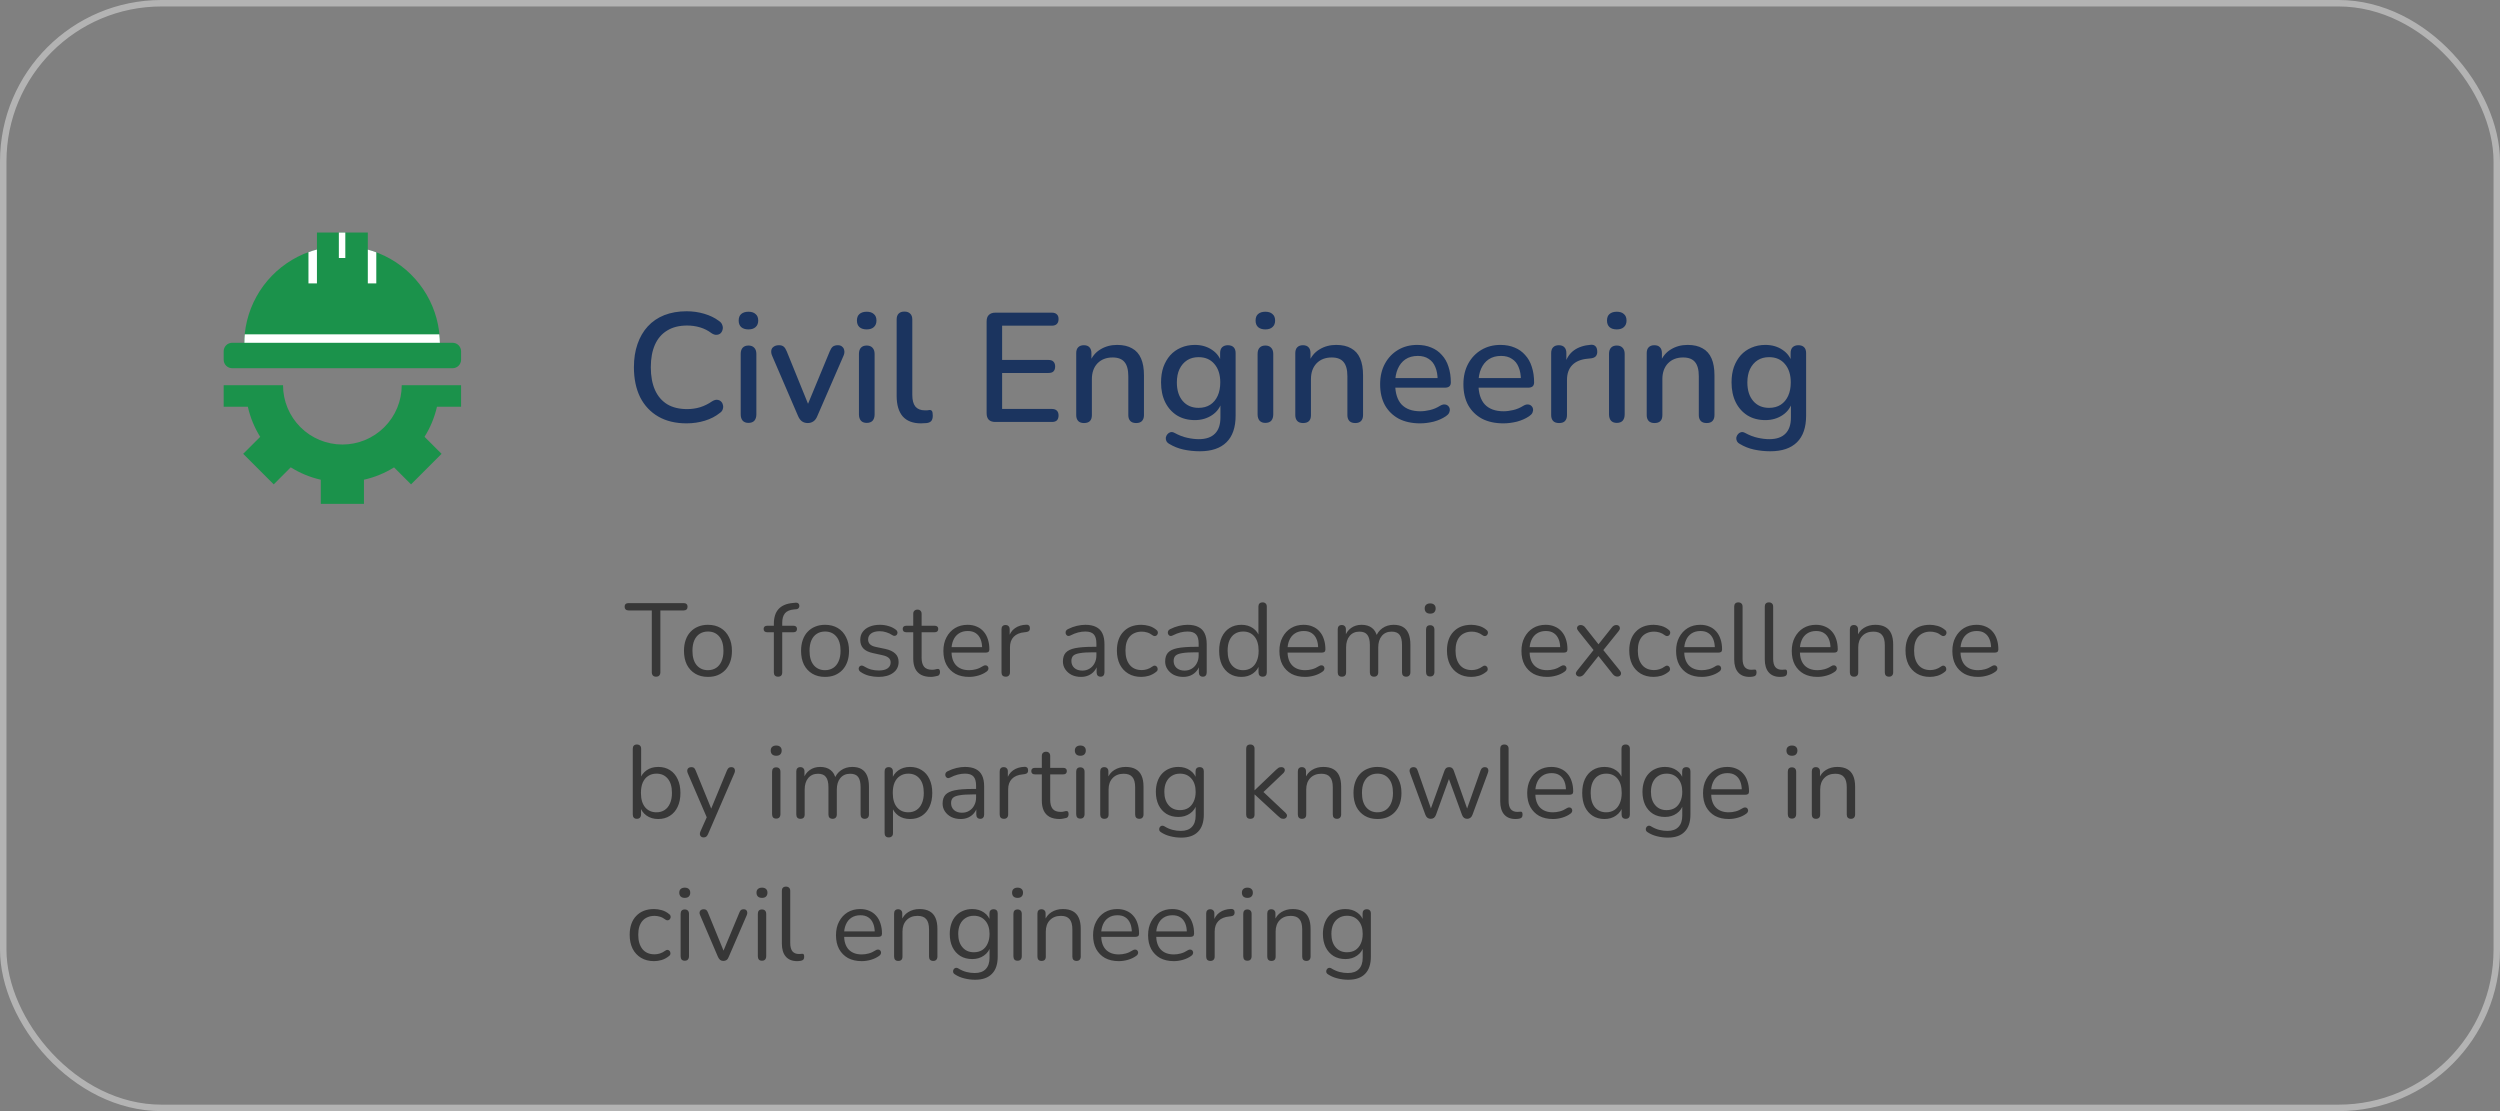 <svg xmlns="http://www.w3.org/2000/svg" width="387" height="172" viewBox="0 0 387 172" fill="none"><rect x="0" y="0" width="387" height="172" fill="#808080" stroke="none"/><rect x="0.5" y="0.5" width="386" height="171" rx="24.5" stroke="#B3B3B3"></rect><path d="M106.29 65.536C104.578 65.536 103.114 65.184 101.898 64.48C100.682 63.776 99.746 62.776 99.09 61.48C98.45 60.168 98.13 58.624 98.13 56.848C98.13 55.52 98.314 54.328 98.682 53.272C99.05 52.2 99.578 51.288 100.266 50.536C100.97 49.768 101.826 49.184 102.834 48.784C103.858 48.384 105.01 48.184 106.29 48.184C107.234 48.184 108.138 48.312 109.002 48.568C109.882 48.824 110.642 49.192 111.282 49.672C111.554 49.848 111.73 50.064 111.81 50.32C111.906 50.56 111.922 50.792 111.858 51.016C111.81 51.24 111.706 51.432 111.546 51.592C111.386 51.736 111.178 51.816 110.922 51.832C110.682 51.848 110.418 51.76 110.13 51.568C109.602 51.168 109.018 50.872 108.378 50.68C107.738 50.488 107.066 50.392 106.362 50.392C105.146 50.392 104.122 50.648 103.29 51.16C102.458 51.656 101.826 52.384 101.394 53.344C100.962 54.304 100.746 55.472 100.746 56.848C100.746 58.224 100.962 59.4 101.394 60.376C101.826 61.336 102.458 62.072 103.29 62.584C104.122 63.08 105.146 63.328 106.362 63.328C107.066 63.328 107.738 63.232 108.378 63.04C109.034 62.832 109.65 62.528 110.226 62.128C110.514 61.952 110.77 61.872 110.994 61.888C111.234 61.904 111.434 61.984 111.594 62.128C111.754 62.272 111.858 62.456 111.906 62.68C111.97 62.888 111.962 63.112 111.882 63.352C111.818 63.576 111.666 63.768 111.426 63.928C110.77 64.456 109.994 64.856 109.098 65.128C108.202 65.4 107.266 65.536 106.29 65.536ZM115.861 65.464C115.477 65.464 115.181 65.352 114.973 65.128C114.765 64.888 114.661 64.56 114.661 64.144V54.784C114.661 54.368 114.765 54.048 114.973 53.824C115.181 53.6 115.477 53.488 115.861 53.488C116.245 53.488 116.541 53.6 116.749 53.824C116.973 54.048 117.085 54.368 117.085 54.784V64.144C117.085 64.56 116.981 64.888 116.773 65.128C116.565 65.352 116.261 65.464 115.861 65.464ZM115.861 50.992C115.381 50.992 115.005 50.872 114.733 50.632C114.477 50.392 114.349 50.056 114.349 49.624C114.349 49.176 114.477 48.84 114.733 48.616C115.005 48.376 115.381 48.256 115.861 48.256C116.341 48.256 116.709 48.376 116.965 48.616C117.237 48.84 117.373 49.176 117.373 49.624C117.373 50.056 117.237 50.392 116.965 50.632C116.709 50.872 116.341 50.992 115.861 50.992ZM125.032 65.488C124.696 65.488 124.4 65.4 124.144 65.224C123.904 65.048 123.704 64.776 123.544 64.408L119.536 55.096C119.408 54.808 119.36 54.536 119.392 54.28C119.424 54.024 119.544 53.824 119.752 53.68C119.96 53.52 120.24 53.44 120.592 53.44C120.896 53.44 121.136 53.512 121.312 53.656C121.488 53.8 121.648 54.048 121.792 54.4L125.416 63.328H124.744L128.44 54.4C128.584 54.048 128.744 53.8 128.92 53.656C129.112 53.512 129.376 53.44 129.712 53.44C130 53.44 130.224 53.52 130.384 53.68C130.56 53.824 130.664 54.024 130.696 54.28C130.744 54.52 130.704 54.784 130.576 55.072L126.52 64.408C126.376 64.776 126.176 65.048 125.92 65.224C125.664 65.4 125.368 65.488 125.032 65.488ZM134.165 65.464C133.781 65.464 133.485 65.352 133.277 65.128C133.069 64.888 132.965 64.56 132.965 64.144V54.784C132.965 54.368 133.069 54.048 133.277 53.824C133.485 53.6 133.781 53.488 134.165 53.488C134.549 53.488 134.845 53.6 135.053 53.824C135.277 54.048 135.389 54.368 135.389 54.784V64.144C135.389 64.56 135.285 64.888 135.077 65.128C134.869 65.352 134.565 65.464 134.165 65.464ZM134.165 50.992C133.685 50.992 133.309 50.872 133.037 50.632C132.781 50.392 132.653 50.056 132.653 49.624C132.653 49.176 132.781 48.84 133.037 48.616C133.309 48.376 133.685 48.256 134.165 48.256C134.645 48.256 135.013 48.376 135.269 48.616C135.541 48.84 135.677 49.176 135.677 49.624C135.677 50.056 135.541 50.392 135.269 50.632C135.013 50.872 134.645 50.992 134.165 50.992ZM142.569 65.536C141.321 65.536 140.377 65.176 139.737 64.456C139.113 63.72 138.801 62.664 138.801 61.288V49.456C138.801 49.056 138.905 48.752 139.113 48.544C139.321 48.336 139.617 48.232 140.001 48.232C140.385 48.232 140.681 48.336 140.889 48.544C141.113 48.752 141.225 49.056 141.225 49.456V61.144C141.225 61.944 141.385 62.544 141.705 62.944C142.041 63.328 142.521 63.52 143.145 63.52C143.289 63.52 143.417 63.52 143.529 63.52C143.641 63.504 143.753 63.488 143.865 63.472C144.057 63.456 144.193 63.512 144.273 63.64C144.353 63.752 144.393 63.992 144.393 64.36C144.393 64.696 144.321 64.96 144.177 65.152C144.033 65.328 143.801 65.44 143.481 65.488C143.337 65.504 143.185 65.512 143.025 65.512C142.865 65.528 142.713 65.536 142.569 65.536ZM154.073 65.32C153.641 65.32 153.305 65.208 153.065 64.984C152.841 64.744 152.729 64.408 152.729 63.976V49.744C152.729 49.312 152.841 48.984 153.065 48.76C153.305 48.52 153.641 48.4 154.073 48.4H162.833C163.169 48.4 163.425 48.488 163.601 48.664C163.777 48.824 163.865 49.064 163.865 49.384C163.865 49.72 163.777 49.976 163.601 50.152C163.425 50.328 163.169 50.416 162.833 50.416H155.129V55.72H162.305C162.657 55.72 162.913 55.808 163.073 55.984C163.249 56.16 163.337 56.408 163.337 56.728C163.337 57.064 163.249 57.32 163.073 57.496C162.913 57.656 162.657 57.736 162.305 57.736H155.129V63.304H162.833C163.169 63.304 163.425 63.392 163.601 63.568C163.777 63.744 163.865 63.992 163.865 64.312C163.865 64.648 163.777 64.904 163.601 65.08C163.425 65.24 163.169 65.32 162.833 65.32H154.073ZM167.798 65.488C167.414 65.488 167.118 65.384 166.91 65.176C166.702 64.952 166.598 64.648 166.598 64.264V54.664C166.598 54.264 166.702 53.96 166.91 53.752C167.118 53.544 167.406 53.44 167.774 53.44C168.158 53.44 168.446 53.544 168.638 53.752C168.846 53.96 168.95 54.264 168.95 54.664V56.536L168.686 56.104C169.038 55.208 169.59 54.536 170.342 54.088C171.094 53.624 171.958 53.392 172.934 53.392C173.862 53.392 174.63 53.568 175.238 53.92C175.862 54.256 176.326 54.776 176.63 55.48C176.934 56.168 177.086 57.04 177.086 58.096V64.264C177.086 64.648 176.982 64.952 176.774 65.176C176.566 65.384 176.27 65.488 175.886 65.488C175.486 65.488 175.182 65.384 174.974 65.176C174.766 64.952 174.662 64.648 174.662 64.264V58.24C174.662 57.232 174.462 56.496 174.062 56.032C173.678 55.568 173.07 55.336 172.238 55.336C171.262 55.336 170.478 55.64 169.886 56.248C169.31 56.856 169.022 57.672 169.022 58.696V64.264C169.022 65.08 168.614 65.488 167.798 65.488ZM185.73 69.856C184.866 69.856 184.026 69.768 183.21 69.592C182.41 69.416 181.682 69.128 181.026 68.728C180.786 68.6 180.626 68.44 180.546 68.248C180.466 68.072 180.442 67.888 180.474 67.696C180.522 67.504 180.61 67.336 180.738 67.192C180.866 67.048 181.018 66.952 181.194 66.904C181.386 66.856 181.586 66.888 181.794 67C182.498 67.384 183.162 67.64 183.786 67.768C184.426 67.912 185.018 67.984 185.562 67.984C186.682 67.984 187.522 67.696 188.082 67.12C188.642 66.56 188.922 65.728 188.922 64.624V62.176H189.138C188.898 63.056 188.394 63.752 187.626 64.264C186.858 64.776 185.97 65.032 184.962 65.032C183.906 65.032 182.986 64.792 182.202 64.312C181.418 63.816 180.81 63.136 180.378 62.272C179.946 61.392 179.73 60.368 179.73 59.2C179.73 58.32 179.85 57.528 180.09 56.824C180.346 56.12 180.698 55.512 181.146 55C181.61 54.488 182.162 54.096 182.802 53.824C183.458 53.536 184.178 53.392 184.962 53.392C185.986 53.392 186.874 53.648 187.626 54.16C188.394 54.672 188.89 55.368 189.114 56.248L188.874 56.656V54.664C188.874 54.264 188.978 53.96 189.186 53.752C189.41 53.544 189.706 53.44 190.074 53.44C190.458 53.44 190.754 53.544 190.962 53.752C191.17 53.96 191.274 54.264 191.274 54.664V64.336C191.274 66.16 190.802 67.536 189.858 68.464C188.914 69.392 187.538 69.856 185.73 69.856ZM185.538 63.136C186.242 63.136 186.842 62.976 187.338 62.656C187.834 62.336 188.218 61.88 188.49 61.288C188.762 60.696 188.898 60 188.898 59.2C188.898 58 188.594 57.048 187.986 56.344C187.394 55.64 186.578 55.288 185.538 55.288C184.85 55.288 184.258 55.448 183.762 55.768C183.266 56.088 182.874 56.544 182.586 57.136C182.314 57.712 182.178 58.4 182.178 59.2C182.178 60.416 182.482 61.376 183.09 62.08C183.698 62.784 184.514 63.136 185.538 63.136ZM195.876 65.464C195.492 65.464 195.196 65.352 194.988 65.128C194.78 64.888 194.676 64.56 194.676 64.144V54.784C194.676 54.368 194.78 54.048 194.988 53.824C195.196 53.6 195.492 53.488 195.876 53.488C196.26 53.488 196.556 53.6 196.764 53.824C196.988 54.048 197.1 54.368 197.1 54.784V64.144C197.1 64.56 196.996 64.888 196.788 65.128C196.58 65.352 196.276 65.464 195.876 65.464ZM195.876 50.992C195.396 50.992 195.02 50.872 194.748 50.632C194.492 50.392 194.364 50.056 194.364 49.624C194.364 49.176 194.492 48.84 194.748 48.616C195.02 48.376 195.396 48.256 195.876 48.256C196.356 48.256 196.724 48.376 196.98 48.616C197.252 48.84 197.388 49.176 197.388 49.624C197.388 50.056 197.252 50.392 196.98 50.632C196.724 50.872 196.356 50.992 195.876 50.992ZM201.712 65.488C201.328 65.488 201.032 65.384 200.824 65.176C200.616 64.952 200.512 64.648 200.512 64.264V54.664C200.512 54.264 200.616 53.96 200.824 53.752C201.032 53.544 201.32 53.44 201.688 53.44C202.072 53.44 202.36 53.544 202.552 53.752C202.76 53.96 202.864 54.264 202.864 54.664V56.536L202.6 56.104C202.952 55.208 203.504 54.536 204.256 54.088C205.008 53.624 205.872 53.392 206.848 53.392C207.776 53.392 208.544 53.568 209.152 53.92C209.776 54.256 210.24 54.776 210.544 55.48C210.848 56.168 211 57.04 211 58.096V64.264C211 64.648 210.896 64.952 210.688 65.176C210.48 65.384 210.184 65.488 209.8 65.488C209.4 65.488 209.096 65.384 208.888 65.176C208.68 64.952 208.576 64.648 208.576 64.264V58.24C208.576 57.232 208.376 56.496 207.976 56.032C207.592 55.568 206.984 55.336 206.152 55.336C205.176 55.336 204.392 55.64 203.8 56.248C203.224 56.856 202.936 57.672 202.936 58.696V64.264C202.936 65.08 202.528 65.488 201.712 65.488ZM219.836 65.536C218.556 65.536 217.452 65.296 216.524 64.816C215.612 64.32 214.9 63.624 214.388 62.728C213.892 61.816 213.644 60.736 213.644 59.488C213.644 58.272 213.892 57.208 214.388 56.296C214.884 55.384 215.564 54.672 216.428 54.16C217.292 53.648 218.276 53.392 219.38 53.392C220.196 53.392 220.924 53.528 221.564 53.8C222.204 54.056 222.748 54.44 223.196 54.952C223.66 55.448 224.004 56.056 224.228 56.776C224.468 57.496 224.588 58.304 224.588 59.2C224.588 59.472 224.508 59.68 224.348 59.824C224.188 59.952 223.948 60.016 223.628 60.016H215.564V58.528H222.956L222.548 58.864C222.548 58.064 222.428 57.384 222.188 56.824C221.964 56.264 221.62 55.84 221.156 55.552C220.708 55.248 220.148 55.096 219.476 55.096C218.724 55.096 218.084 55.272 217.556 55.624C217.044 55.976 216.652 56.464 216.38 57.088C216.108 57.712 215.972 58.44 215.972 59.272V59.416C215.972 60.824 216.3 61.888 216.956 62.608C217.628 63.312 218.596 63.664 219.86 63.664C220.34 63.664 220.844 63.6 221.372 63.472C221.916 63.344 222.428 63.128 222.908 62.824C223.18 62.664 223.42 62.592 223.628 62.608C223.852 62.624 224.028 62.696 224.156 62.824C224.3 62.952 224.388 63.112 224.42 63.304C224.452 63.496 224.42 63.696 224.324 63.904C224.228 64.096 224.06 64.272 223.82 64.432C223.276 64.8 222.644 65.08 221.924 65.272C221.204 65.448 220.508 65.536 219.836 65.536ZM232.727 65.536C231.447 65.536 230.343 65.296 229.415 64.816C228.503 64.32 227.791 63.624 227.279 62.728C226.783 61.816 226.535 60.736 226.535 59.488C226.535 58.272 226.783 57.208 227.279 56.296C227.775 55.384 228.455 54.672 229.319 54.16C230.183 53.648 231.167 53.392 232.271 53.392C233.087 53.392 233.815 53.528 234.455 53.8C235.095 54.056 235.639 54.44 236.087 54.952C236.551 55.448 236.895 56.056 237.119 56.776C237.359 57.496 237.479 58.304 237.479 59.2C237.479 59.472 237.399 59.68 237.239 59.824C237.079 59.952 236.839 60.016 236.519 60.016H228.455V58.528H235.847L235.439 58.864C235.439 58.064 235.319 57.384 235.079 56.824C234.855 56.264 234.511 55.84 234.047 55.552C233.599 55.248 233.039 55.096 232.367 55.096C231.615 55.096 230.975 55.272 230.447 55.624C229.935 55.976 229.543 56.464 229.271 57.088C228.999 57.712 228.863 58.44 228.863 59.272V59.416C228.863 60.824 229.191 61.888 229.847 62.608C230.519 63.312 231.487 63.664 232.751 63.664C233.231 63.664 233.735 63.6 234.263 63.472C234.807 63.344 235.319 63.128 235.799 62.824C236.071 62.664 236.311 62.592 236.519 62.608C236.743 62.624 236.919 62.696 237.047 62.824C237.191 62.952 237.279 63.112 237.311 63.304C237.343 63.496 237.311 63.696 237.215 63.904C237.119 64.096 236.951 64.272 236.711 64.432C236.167 64.8 235.535 65.08 234.815 65.272C234.095 65.448 233.399 65.536 232.727 65.536ZM241.345 65.488C240.945 65.488 240.641 65.384 240.433 65.176C240.225 64.952 240.121 64.648 240.121 64.264V54.664C240.121 54.264 240.225 53.96 240.433 53.752C240.641 53.544 240.929 53.44 241.297 53.44C241.681 53.44 241.969 53.544 242.161 53.752C242.369 53.96 242.473 54.264 242.473 54.664V56.416H242.233C242.489 55.456 242.961 54.728 243.649 54.232C244.337 53.736 245.217 53.448 246.289 53.368C246.577 53.352 246.801 53.424 246.961 53.584C247.137 53.744 247.233 53.992 247.249 54.328C247.281 54.664 247.209 54.936 247.033 55.144C246.857 55.336 246.585 55.448 246.217 55.48L245.761 55.528C244.721 55.624 243.929 55.952 243.385 56.512C242.841 57.072 242.569 57.84 242.569 58.816V64.264C242.569 64.648 242.465 64.952 242.257 65.176C242.065 65.384 241.761 65.488 241.345 65.488ZM250.275 65.464C249.891 65.464 249.595 65.352 249.387 65.128C249.179 64.888 249.075 64.56 249.075 64.144V54.784C249.075 54.368 249.179 54.048 249.387 53.824C249.595 53.6 249.891 53.488 250.275 53.488C250.659 53.488 250.955 53.6 251.163 53.824C251.387 54.048 251.499 54.368 251.499 54.784V64.144C251.499 64.56 251.395 64.888 251.187 65.128C250.979 65.352 250.675 65.464 250.275 65.464ZM250.275 50.992C249.795 50.992 249.419 50.872 249.147 50.632C248.891 50.392 248.763 50.056 248.763 49.624C248.763 49.176 248.891 48.84 249.147 48.616C249.419 48.376 249.795 48.256 250.275 48.256C250.755 48.256 251.123 48.376 251.379 48.616C251.651 48.84 251.787 49.176 251.787 49.624C251.787 50.056 251.651 50.392 251.379 50.632C251.123 50.872 250.755 50.992 250.275 50.992ZM256.111 65.488C255.727 65.488 255.431 65.384 255.223 65.176C255.015 64.952 254.911 64.648 254.911 64.264V54.664C254.911 54.264 255.015 53.96 255.223 53.752C255.431 53.544 255.719 53.44 256.087 53.44C256.471 53.44 256.759 53.544 256.951 53.752C257.159 53.96 257.263 54.264 257.263 54.664V56.536L256.999 56.104C257.351 55.208 257.903 54.536 258.655 54.088C259.407 53.624 260.271 53.392 261.247 53.392C262.175 53.392 262.943 53.568 263.551 53.92C264.175 54.256 264.639 54.776 264.943 55.48C265.247 56.168 265.399 57.04 265.399 58.096V64.264C265.399 64.648 265.295 64.952 265.087 65.176C264.879 65.384 264.583 65.488 264.199 65.488C263.799 65.488 263.495 65.384 263.287 65.176C263.079 64.952 262.975 64.648 262.975 64.264V58.24C262.975 57.232 262.775 56.496 262.375 56.032C261.991 55.568 261.383 55.336 260.551 55.336C259.575 55.336 258.791 55.64 258.199 56.248C257.623 56.856 257.335 57.672 257.335 58.696V64.264C257.335 65.08 256.927 65.488 256.111 65.488ZM274.043 69.856C273.179 69.856 272.339 69.768 271.523 69.592C270.723 69.416 269.995 69.128 269.339 68.728C269.099 68.6 268.939 68.44 268.859 68.248C268.779 68.072 268.755 67.888 268.787 67.696C268.835 67.504 268.923 67.336 269.051 67.192C269.179 67.048 269.331 66.952 269.507 66.904C269.699 66.856 269.899 66.888 270.107 67C270.811 67.384 271.475 67.64 272.099 67.768C272.739 67.912 273.331 67.984 273.875 67.984C274.995 67.984 275.835 67.696 276.395 67.12C276.955 66.56 277.235 65.728 277.235 64.624V62.176H277.451C277.211 63.056 276.707 63.752 275.939 64.264C275.171 64.776 274.283 65.032 273.275 65.032C272.219 65.032 271.299 64.792 270.515 64.312C269.731 63.816 269.123 63.136 268.691 62.272C268.259 61.392 268.043 60.368 268.043 59.2C268.043 58.32 268.163 57.528 268.403 56.824C268.659 56.12 269.011 55.512 269.459 55C269.923 54.488 270.475 54.096 271.115 53.824C271.771 53.536 272.491 53.392 273.275 53.392C274.299 53.392 275.187 53.648 275.939 54.16C276.707 54.672 277.203 55.368 277.427 56.248L277.187 56.656V54.664C277.187 54.264 277.291 53.96 277.499 53.752C277.723 53.544 278.019 53.44 278.387 53.44C278.771 53.44 279.067 53.544 279.275 53.752C279.483 53.96 279.587 54.264 279.587 54.664V64.336C279.587 66.16 279.115 67.536 278.171 68.464C277.227 69.392 275.851 69.856 274.043 69.856ZM273.851 63.136C274.555 63.136 275.155 62.976 275.651 62.656C276.147 62.336 276.531 61.88 276.803 61.288C277.075 60.696 277.211 60 277.211 59.2C277.211 58 276.907 57.048 276.299 56.344C275.707 55.64 274.891 55.288 273.851 55.288C273.163 55.288 272.571 55.448 272.075 55.768C271.579 56.088 271.187 56.544 270.899 57.136C270.627 57.712 270.491 58.4 270.491 59.2C270.491 60.416 270.795 61.376 271.403 62.08C272.011 62.784 272.827 63.136 273.851 63.136Z" fill="#1B345F"></path><path d="M101.554 104.752C101.351 104.752 101.191 104.693 101.074 104.576C100.956 104.448 100.898 104.277 100.898 104.064V94.496H97.298C97.106 94.496 96.957 94.442 96.85 94.336C96.743 94.229 96.69 94.09 96.69 93.92C96.69 93.738 96.743 93.6 96.85 93.504C96.957 93.408 97.106 93.36 97.298 93.36H105.826C106.018 93.36 106.167 93.408 106.274 93.504C106.38 93.6 106.434 93.738 106.434 93.92C106.434 94.101 106.38 94.245 106.274 94.352C106.167 94.448 106.018 94.496 105.826 94.496H102.226V104.064C102.226 104.277 102.167 104.448 102.05 104.576C101.943 104.693 101.778 104.752 101.554 104.752ZM109.592 104.784C108.835 104.784 108.179 104.618 107.624 104.288C107.069 103.957 106.637 103.493 106.328 102.896C106.029 102.288 105.88 101.573 105.88 100.752C105.88 100.133 105.965 99.578 106.136 99.088C106.307 98.586 106.557 98.16 106.888 97.808C107.219 97.456 107.608 97.189 108.056 97.008C108.515 96.816 109.027 96.72 109.592 96.72C110.349 96.72 111.005 96.885 111.56 97.216C112.115 97.546 112.541 98.016 112.84 98.624C113.149 99.221 113.304 99.93 113.304 100.752C113.304 101.37 113.219 101.925 113.048 102.416C112.877 102.906 112.627 103.333 112.296 103.696C111.965 104.048 111.571 104.32 111.112 104.512C110.664 104.693 110.157 104.784 109.592 104.784ZM109.592 103.744C110.072 103.744 110.493 103.626 110.856 103.392C111.219 103.157 111.496 102.816 111.688 102.368C111.891 101.92 111.992 101.381 111.992 100.752C111.992 99.781 111.773 99.04 111.336 98.528C110.909 98.016 110.328 97.76 109.592 97.76C109.101 97.76 108.675 97.877 108.312 98.112C107.96 98.336 107.683 98.672 107.48 99.12C107.288 99.557 107.192 100.101 107.192 100.752C107.192 101.712 107.411 102.453 107.848 102.976C108.285 103.488 108.867 103.744 109.592 103.744ZM120.432 104.752C120.229 104.752 120.069 104.693 119.952 104.576C119.845 104.458 119.792 104.293 119.792 104.08V97.872H118.768C118.597 97.872 118.458 97.829 118.352 97.744C118.256 97.648 118.208 97.52 118.208 97.36C118.208 97.2 118.256 97.077 118.352 96.992C118.458 96.906 118.597 96.864 118.768 96.864H120.144L119.792 97.2V96.592C119.792 95.578 120.037 94.805 120.528 94.272C121.029 93.738 121.76 93.429 122.72 93.344L123.184 93.296C123.333 93.285 123.45 93.312 123.536 93.376C123.632 93.44 123.69 93.52 123.712 93.616C123.744 93.712 123.749 93.813 123.728 93.92C123.706 94.016 123.658 94.101 123.584 94.176C123.509 94.25 123.418 94.293 123.312 94.304L122.944 94.336C122.293 94.389 121.818 94.586 121.52 94.928C121.232 95.269 121.088 95.77 121.088 96.432V97.104L120.896 96.864H122.816C122.997 96.864 123.136 96.906 123.232 96.992C123.328 97.077 123.376 97.2 123.376 97.36C123.376 97.52 123.328 97.648 123.232 97.744C123.136 97.829 122.997 97.872 122.816 97.872H121.088V104.08C121.088 104.528 120.869 104.752 120.432 104.752ZM127.717 104.784C126.96 104.784 126.304 104.618 125.749 104.288C125.194 103.957 124.762 103.493 124.453 102.896C124.154 102.288 124.005 101.573 124.005 100.752C124.005 100.133 124.09 99.578 124.261 99.088C124.432 98.586 124.682 98.16 125.013 97.808C125.344 97.456 125.733 97.189 126.181 97.008C126.64 96.816 127.152 96.72 127.717 96.72C128.474 96.72 129.13 96.885 129.685 97.216C130.24 97.546 130.666 98.016 130.965 98.624C131.274 99.221 131.429 99.93 131.429 100.752C131.429 101.37 131.344 101.925 131.173 102.416C131.002 102.906 130.752 103.333 130.421 103.696C130.09 104.048 129.696 104.32 129.237 104.512C128.789 104.693 128.282 104.784 127.717 104.784ZM127.717 103.744C128.197 103.744 128.618 103.626 128.981 103.392C129.344 103.157 129.621 102.816 129.813 102.368C130.016 101.92 130.117 101.381 130.117 100.752C130.117 99.781 129.898 99.04 129.461 98.528C129.034 98.016 128.453 97.76 127.717 97.76C127.226 97.76 126.8 97.877 126.437 98.112C126.085 98.336 125.808 98.672 125.605 99.12C125.413 99.557 125.317 100.101 125.317 100.752C125.317 101.712 125.536 102.453 125.973 102.976C126.41 103.488 126.992 103.744 127.717 103.744ZM136 104.784C135.52 104.784 135.034 104.725 134.544 104.608C134.064 104.49 133.616 104.288 133.2 104C133.093 103.925 133.018 103.84 132.976 103.744C132.933 103.637 132.917 103.536 132.928 103.44C132.949 103.333 132.992 103.242 133.056 103.168C133.13 103.093 133.216 103.05 133.312 103.04C133.418 103.018 133.536 103.04 133.664 103.104C134.08 103.36 134.48 103.541 134.864 103.648C135.258 103.744 135.648 103.792 136.032 103.792C136.64 103.792 137.098 103.68 137.408 103.456C137.717 103.232 137.872 102.928 137.872 102.544C137.872 102.245 137.77 102.01 137.568 101.84C137.365 101.658 137.045 101.52 136.608 101.424L135.152 101.104C134.48 100.965 133.978 100.725 133.648 100.384C133.328 100.042 133.168 99.6 133.168 99.056C133.168 98.576 133.29 98.165 133.536 97.824C133.792 97.472 134.149 97.2 134.608 97.008C135.066 96.816 135.6 96.72 136.208 96.72C136.677 96.72 137.12 96.784 137.536 96.912C137.962 97.029 138.346 97.221 138.688 97.488C138.794 97.562 138.864 97.653 138.896 97.76C138.938 97.856 138.944 97.957 138.912 98.064C138.89 98.16 138.842 98.245 138.768 98.32C138.693 98.384 138.602 98.421 138.496 98.432C138.389 98.442 138.277 98.41 138.16 98.336C137.84 98.122 137.514 97.968 137.184 97.872C136.853 97.765 136.528 97.712 136.208 97.712C135.61 97.712 135.157 97.829 134.848 98.064C134.538 98.298 134.384 98.608 134.384 98.992C134.384 99.29 134.48 99.536 134.672 99.728C134.864 99.92 135.162 100.058 135.568 100.144L137.024 100.448C137.717 100.597 138.234 100.837 138.576 101.168C138.928 101.488 139.104 101.925 139.104 102.48C139.104 103.184 138.821 103.744 138.256 104.16C137.69 104.576 136.938 104.784 136 104.784ZM144.121 104.784C143.513 104.784 143.001 104.677 142.585 104.464C142.179 104.24 141.875 103.92 141.673 103.504C141.47 103.077 141.369 102.56 141.369 101.952V97.872H140.297C140.115 97.872 139.977 97.829 139.881 97.744C139.785 97.648 139.737 97.52 139.737 97.36C139.737 97.2 139.785 97.077 139.881 96.992C139.977 96.906 140.115 96.864 140.297 96.864H141.369V95.024C141.369 94.81 141.427 94.65 141.545 94.544C141.662 94.426 141.822 94.368 142.025 94.368C142.227 94.368 142.382 94.426 142.489 94.544C142.606 94.65 142.665 94.81 142.665 95.024V96.864H144.681C144.862 96.864 145.001 96.906 145.097 96.992C145.193 97.077 145.241 97.2 145.241 97.36C145.241 97.52 145.193 97.648 145.097 97.744C145.001 97.829 144.862 97.872 144.681 97.872H142.665V101.824C142.665 102.432 142.793 102.896 143.049 103.216C143.305 103.525 143.721 103.68 144.297 103.68C144.499 103.68 144.67 103.658 144.809 103.616C144.958 103.573 145.081 103.552 145.177 103.552C145.273 103.541 145.353 103.573 145.417 103.648C145.481 103.722 145.513 103.85 145.513 104.032C145.513 104.16 145.486 104.277 145.433 104.384C145.39 104.49 145.31 104.565 145.193 104.608C145.065 104.65 144.894 104.688 144.681 104.72C144.478 104.762 144.291 104.784 144.121 104.784ZM150.02 104.784C149.199 104.784 148.49 104.624 147.892 104.304C147.306 103.973 146.847 103.509 146.516 102.912C146.196 102.314 146.036 101.6 146.036 100.768C146.036 99.957 146.196 99.253 146.516 98.656C146.836 98.048 147.274 97.573 147.828 97.232C148.394 96.89 149.044 96.72 149.78 96.72C150.303 96.72 150.772 96.81 151.188 96.992C151.604 97.162 151.956 97.413 152.244 97.744C152.543 98.074 152.767 98.474 152.916 98.944C153.076 99.413 153.156 99.941 153.156 100.528C153.156 100.698 153.108 100.826 153.012 100.912C152.916 100.986 152.778 101.024 152.596 101.024H147.028V100.176H152.292L152.036 100.384C152.036 99.808 151.951 99.322 151.78 98.928C151.61 98.522 151.359 98.213 151.028 98C150.708 97.786 150.303 97.68 149.812 97.68C149.268 97.68 148.804 97.808 148.42 98.064C148.047 98.309 147.764 98.656 147.572 99.104C147.38 99.541 147.284 100.053 147.284 100.64V100.736C147.284 101.717 147.519 102.464 147.988 102.976C148.468 103.488 149.146 103.744 150.02 103.744C150.383 103.744 150.74 103.696 151.092 103.6C151.455 103.504 151.807 103.344 152.148 103.12C152.298 103.024 152.431 102.981 152.548 102.992C152.676 102.992 152.778 103.029 152.852 103.104C152.927 103.168 152.975 103.253 152.996 103.36C153.028 103.456 153.018 103.562 152.964 103.68C152.922 103.797 152.831 103.898 152.692 103.984C152.34 104.24 151.924 104.437 151.444 104.576C150.964 104.714 150.49 104.784 150.02 104.784ZM155.688 104.752C155.475 104.752 155.309 104.693 155.192 104.576C155.085 104.458 155.032 104.293 155.032 104.08V97.408C155.032 97.194 155.085 97.034 155.192 96.928C155.299 96.81 155.453 96.752 155.656 96.752C155.859 96.752 156.013 96.81 156.12 96.928C156.237 97.034 156.296 97.194 156.296 97.408V98.704H156.136C156.307 98.074 156.632 97.589 157.112 97.248C157.592 96.906 158.184 96.725 158.888 96.704C159.048 96.693 159.176 96.73 159.272 96.816C159.368 96.89 159.421 97.024 159.432 97.216C159.443 97.397 159.4 97.541 159.304 97.648C159.208 97.754 159.059 97.818 158.856 97.84L158.6 97.872C157.875 97.936 157.315 98.17 156.92 98.576C156.536 98.97 156.344 99.514 156.344 100.208V104.08C156.344 104.293 156.285 104.458 156.168 104.576C156.061 104.693 155.901 104.752 155.688 104.752ZM167.339 104.784C166.806 104.784 166.326 104.682 165.899 104.48C165.483 104.266 165.153 103.978 164.907 103.616C164.662 103.253 164.539 102.848 164.539 102.4C164.539 101.824 164.683 101.37 164.971 101.04C165.27 100.709 165.755 100.474 166.427 100.336C167.11 100.197 168.038 100.128 169.211 100.128H169.931V100.976H169.227C168.363 100.976 167.681 101.018 167.179 101.104C166.689 101.178 166.342 101.312 166.139 101.504C165.947 101.696 165.851 101.968 165.851 102.32C165.851 102.757 166.001 103.114 166.299 103.392C166.609 103.669 167.025 103.808 167.547 103.808C167.974 103.808 168.347 103.706 168.667 103.504C168.998 103.301 169.254 103.024 169.435 102.672C169.627 102.32 169.723 101.914 169.723 101.456V99.632C169.723 98.97 169.59 98.496 169.323 98.208C169.057 97.909 168.619 97.76 168.011 97.76C167.638 97.76 167.265 97.808 166.891 97.904C166.518 98 166.123 98.154 165.707 98.368C165.558 98.442 165.43 98.469 165.323 98.448C165.217 98.416 165.131 98.357 165.067 98.272C165.003 98.186 164.966 98.09 164.955 97.984C164.945 97.866 164.966 97.754 165.019 97.648C165.083 97.541 165.179 97.456 165.307 97.392C165.777 97.157 166.241 96.986 166.699 96.88C167.158 96.773 167.595 96.72 168.011 96.72C168.683 96.72 169.238 96.832 169.675 97.056C170.113 97.269 170.438 97.6 170.651 98.048C170.865 98.485 170.971 99.05 170.971 99.744V104.08C170.971 104.293 170.918 104.458 170.811 104.576C170.715 104.693 170.571 104.752 170.379 104.752C170.177 104.752 170.022 104.693 169.915 104.576C169.809 104.458 169.755 104.293 169.755 104.08V102.832H169.899C169.814 103.237 169.649 103.584 169.403 103.872C169.169 104.16 168.875 104.384 168.523 104.544C168.171 104.704 167.777 104.784 167.339 104.784ZM176.672 104.784C175.893 104.784 175.221 104.613 174.656 104.272C174.09 103.93 173.653 103.456 173.344 102.848C173.045 102.229 172.896 101.514 172.896 100.704C172.896 100.085 172.981 99.53 173.152 99.04C173.322 98.549 173.573 98.133 173.904 97.792C174.234 97.44 174.629 97.173 175.088 96.992C175.557 96.81 176.085 96.72 176.672 96.72C177.056 96.72 177.456 96.778 177.872 96.896C178.288 97.013 178.666 97.216 179.008 97.504C179.114 97.578 179.184 97.669 179.216 97.776C179.248 97.882 179.248 97.989 179.216 98.096C179.184 98.192 179.13 98.277 179.056 98.352C178.981 98.416 178.885 98.453 178.768 98.464C178.661 98.474 178.549 98.437 178.432 98.352C178.154 98.138 177.872 97.989 177.584 97.904C177.296 97.818 177.018 97.776 176.752 97.776C176.336 97.776 175.973 97.845 175.664 97.984C175.354 98.112 175.093 98.298 174.88 98.544C174.666 98.789 174.501 99.093 174.384 99.456C174.277 99.818 174.224 100.24 174.224 100.72C174.224 101.648 174.442 102.384 174.88 102.928C175.317 103.461 175.941 103.728 176.752 103.728C177.018 103.728 177.29 103.685 177.568 103.6C177.856 103.514 178.144 103.365 178.432 103.152C178.549 103.066 178.661 103.029 178.768 103.04C178.874 103.05 178.965 103.093 179.04 103.168C179.114 103.232 179.162 103.317 179.184 103.424C179.216 103.53 179.216 103.637 179.184 103.744C179.152 103.84 179.082 103.925 178.976 104C178.634 104.277 178.261 104.48 177.856 104.608C177.45 104.725 177.056 104.784 176.672 104.784ZM183.167 104.784C182.634 104.784 182.154 104.682 181.727 104.48C181.311 104.266 180.981 103.978 180.735 103.616C180.49 103.253 180.367 102.848 180.367 102.4C180.367 101.824 180.511 101.37 180.799 101.04C181.098 100.709 181.583 100.474 182.255 100.336C182.938 100.197 183.866 100.128 185.039 100.128H185.759V100.976H185.055C184.191 100.976 183.509 101.018 183.007 101.104C182.517 101.178 182.17 101.312 181.967 101.504C181.775 101.696 181.679 101.968 181.679 102.32C181.679 102.757 181.829 103.114 182.127 103.392C182.437 103.669 182.853 103.808 183.375 103.808C183.802 103.808 184.175 103.706 184.495 103.504C184.826 103.301 185.082 103.024 185.263 102.672C185.455 102.32 185.551 101.914 185.551 101.456V99.632C185.551 98.97 185.418 98.496 185.151 98.208C184.885 97.909 184.447 97.76 183.839 97.76C183.466 97.76 183.093 97.808 182.719 97.904C182.346 98 181.951 98.154 181.535 98.368C181.386 98.442 181.258 98.469 181.151 98.448C181.045 98.416 180.959 98.357 180.895 98.272C180.831 98.186 180.794 98.09 180.783 97.984C180.773 97.866 180.794 97.754 180.847 97.648C180.911 97.541 181.007 97.456 181.135 97.392C181.605 97.157 182.069 96.986 182.527 96.88C182.986 96.773 183.423 96.72 183.839 96.72C184.511 96.72 185.066 96.832 185.503 97.056C185.941 97.269 186.266 97.6 186.479 98.048C186.693 98.485 186.799 99.05 186.799 99.744V104.08C186.799 104.293 186.746 104.458 186.639 104.576C186.543 104.693 186.399 104.752 186.207 104.752C186.005 104.752 185.85 104.693 185.743 104.576C185.637 104.458 185.583 104.293 185.583 104.08V102.832H185.727C185.642 103.237 185.477 103.584 185.231 103.872C184.997 104.16 184.703 104.384 184.351 104.544C183.999 104.704 183.605 104.784 183.167 104.784ZM192.164 104.784C191.47 104.784 190.862 104.618 190.34 104.288C189.828 103.957 189.428 103.493 189.14 102.896C188.862 102.288 188.724 101.573 188.724 100.752C188.724 99.92 188.862 99.205 189.14 98.608C189.428 98 189.828 97.536 190.34 97.216C190.862 96.885 191.47 96.72 192.164 96.72C192.868 96.72 193.47 96.896 193.972 97.248C194.473 97.6 194.809 98.074 194.98 98.672H194.804V93.904C194.804 93.69 194.857 93.53 194.964 93.424C195.081 93.306 195.246 93.248 195.46 93.248C195.662 93.248 195.817 93.306 195.924 93.424C196.041 93.53 196.1 93.69 196.1 93.904V104.08C196.1 104.293 196.046 104.458 195.94 104.576C195.833 104.693 195.673 104.752 195.46 104.752C195.257 104.752 195.097 104.693 194.98 104.576C194.873 104.458 194.82 104.293 194.82 104.08V102.56L194.996 102.784C194.825 103.392 194.484 103.877 193.972 104.24C193.47 104.602 192.868 104.784 192.164 104.784ZM192.436 103.744C192.916 103.744 193.337 103.626 193.7 103.392C194.062 103.157 194.34 102.816 194.532 102.368C194.734 101.92 194.836 101.381 194.836 100.752C194.836 99.781 194.617 99.04 194.18 98.528C193.753 98.016 193.172 97.76 192.436 97.76C191.945 97.76 191.518 97.877 191.156 98.112C190.804 98.336 190.526 98.672 190.324 99.12C190.132 99.557 190.036 100.101 190.036 100.752C190.036 101.712 190.254 102.453 190.692 102.976C191.129 103.488 191.71 103.744 192.436 103.744ZM202.036 104.784C201.215 104.784 200.505 104.624 199.908 104.304C199.321 103.973 198.863 103.509 198.532 102.912C198.212 102.314 198.052 101.6 198.052 100.768C198.052 99.957 198.212 99.253 198.532 98.656C198.852 98.048 199.289 97.573 199.844 97.232C200.409 96.89 201.06 96.72 201.796 96.72C202.319 96.72 202.788 96.81 203.204 96.992C203.62 97.162 203.972 97.413 204.26 97.744C204.559 98.074 204.783 98.474 204.932 98.944C205.092 99.413 205.172 99.941 205.172 100.528C205.172 100.698 205.124 100.826 205.028 100.912C204.932 100.986 204.793 101.024 204.612 101.024H199.044V100.176H204.308L204.052 100.384C204.052 99.808 203.967 99.322 203.796 98.928C203.625 98.522 203.375 98.213 203.044 98C202.724 97.786 202.319 97.68 201.828 97.68C201.284 97.68 200.82 97.808 200.436 98.064C200.063 98.309 199.78 98.656 199.588 99.104C199.396 99.541 199.3 100.053 199.3 100.64V100.736C199.3 101.717 199.535 102.464 200.004 102.976C200.484 103.488 201.161 103.744 202.036 103.744C202.399 103.744 202.756 103.696 203.108 103.6C203.471 103.504 203.823 103.344 204.164 103.12C204.313 103.024 204.447 102.981 204.564 102.992C204.692 102.992 204.793 103.029 204.868 103.104C204.943 103.168 204.991 103.253 205.012 103.36C205.044 103.456 205.033 103.562 204.98 103.68C204.937 103.797 204.847 103.898 204.708 103.984C204.356 104.24 203.94 104.437 203.46 104.576C202.98 104.714 202.505 104.784 202.036 104.784ZM207.72 104.752C207.506 104.752 207.346 104.693 207.24 104.576C207.133 104.458 207.08 104.293 207.08 104.08V97.408C207.08 97.194 207.133 97.034 207.24 96.928C207.346 96.81 207.501 96.752 207.704 96.752C207.906 96.752 208.061 96.81 208.168 96.928C208.285 97.034 208.344 97.194 208.344 97.408V98.816L208.168 98.592C208.37 97.994 208.696 97.536 209.144 97.216C209.602 96.885 210.146 96.72 210.776 96.72C211.437 96.72 211.97 96.88 212.376 97.2C212.792 97.509 213.069 97.994 213.208 98.656H212.968C213.16 98.058 213.501 97.589 213.992 97.248C214.493 96.896 215.074 96.72 215.736 96.72C216.322 96.72 216.802 96.832 217.176 97.056C217.56 97.28 217.848 97.621 218.04 98.08C218.232 98.528 218.328 99.098 218.328 99.792V104.08C218.328 104.293 218.269 104.458 218.152 104.576C218.045 104.693 217.885 104.752 217.672 104.752C217.469 104.752 217.309 104.693 217.192 104.576C217.085 104.458 217.032 104.293 217.032 104.08V99.856C217.032 99.141 216.909 98.618 216.664 98.288C216.418 97.946 216.002 97.776 215.416 97.776C214.776 97.776 214.269 98 213.896 98.448C213.533 98.885 213.352 99.482 213.352 100.24V104.08C213.352 104.293 213.293 104.458 213.176 104.576C213.069 104.693 212.909 104.752 212.696 104.752C212.493 104.752 212.333 104.693 212.216 104.576C212.109 104.458 212.056 104.293 212.056 104.08V99.856C212.056 99.141 211.928 98.618 211.672 98.288C211.426 97.946 211.016 97.776 210.44 97.776C209.8 97.776 209.293 98 208.92 98.448C208.557 98.885 208.376 99.482 208.376 100.24V104.08C208.376 104.528 208.157 104.752 207.72 104.752ZM221.391 104.72C221.177 104.72 221.017 104.661 220.911 104.544C220.804 104.416 220.751 104.24 220.751 104.016V97.472C220.751 97.248 220.804 97.077 220.911 96.96C221.017 96.842 221.177 96.784 221.391 96.784C221.593 96.784 221.753 96.842 221.871 96.96C221.988 97.077 222.047 97.248 222.047 97.472V104.016C222.047 104.24 221.988 104.416 221.871 104.544C221.764 104.661 221.604 104.72 221.391 104.72ZM221.391 94.992C221.124 94.992 220.916 94.922 220.767 94.784C220.617 94.634 220.543 94.437 220.543 94.192C220.543 93.936 220.617 93.744 220.767 93.616C220.916 93.477 221.124 93.408 221.391 93.408C221.668 93.408 221.876 93.477 222.015 93.616C222.164 93.744 222.239 93.936 222.239 94.192C222.239 94.437 222.164 94.634 222.015 94.784C221.876 94.922 221.668 94.992 221.391 94.992ZM227.765 104.784C226.987 104.784 226.315 104.613 225.749 104.272C225.184 103.93 224.747 103.456 224.437 102.848C224.139 102.229 223.989 101.514 223.989 100.704C223.989 100.085 224.075 99.53 224.245 99.04C224.416 98.549 224.667 98.133 224.997 97.792C225.328 97.44 225.723 97.173 226.181 96.992C226.651 96.81 227.179 96.72 227.765 96.72C228.149 96.72 228.549 96.778 228.965 96.896C229.381 97.013 229.76 97.216 230.101 97.504C230.208 97.578 230.277 97.669 230.309 97.776C230.341 97.882 230.341 97.989 230.309 98.096C230.277 98.192 230.224 98.277 230.149 98.352C230.075 98.416 229.979 98.453 229.861 98.464C229.755 98.474 229.643 98.437 229.525 98.352C229.248 98.138 228.965 97.989 228.677 97.904C228.389 97.818 228.112 97.776 227.845 97.776C227.429 97.776 227.067 97.845 226.757 97.984C226.448 98.112 226.187 98.298 225.973 98.544C225.76 98.789 225.595 99.093 225.477 99.456C225.371 99.818 225.317 100.24 225.317 100.72C225.317 101.648 225.536 102.384 225.973 102.928C226.411 103.461 227.035 103.728 227.845 103.728C228.112 103.728 228.384 103.685 228.661 103.6C228.949 103.514 229.237 103.365 229.525 103.152C229.643 103.066 229.755 103.029 229.861 103.04C229.968 103.05 230.059 103.093 230.133 103.168C230.208 103.232 230.256 103.317 230.277 103.424C230.309 103.53 230.309 103.637 230.277 103.744C230.245 103.84 230.176 103.925 230.069 104C229.728 104.277 229.355 104.48 228.949 104.608C228.544 104.725 228.149 104.784 227.765 104.784ZM239.505 104.784C238.683 104.784 237.974 104.624 237.377 104.304C236.79 103.973 236.331 103.509 236.001 102.912C235.681 102.314 235.521 101.6 235.521 100.768C235.521 99.957 235.681 99.253 236.001 98.656C236.321 98.048 236.758 97.573 237.313 97.232C237.878 96.89 238.529 96.72 239.265 96.72C239.787 96.72 240.257 96.81 240.673 96.992C241.089 97.162 241.441 97.413 241.729 97.744C242.027 98.074 242.251 98.474 242.401 98.944C242.561 99.413 242.641 99.941 242.641 100.528C242.641 100.698 242.593 100.826 242.497 100.912C242.401 100.986 242.262 101.024 242.081 101.024H236.513V100.176H241.777L241.521 100.384C241.521 99.808 241.435 99.322 241.265 98.928C241.094 98.522 240.843 98.213 240.513 98C240.193 97.786 239.787 97.68 239.297 97.68C238.753 97.68 238.289 97.808 237.905 98.064C237.531 98.309 237.249 98.656 237.057 99.104C236.865 99.541 236.769 100.053 236.769 100.64V100.736C236.769 101.717 237.003 102.464 237.473 102.976C237.953 103.488 238.63 103.744 239.505 103.744C239.867 103.744 240.225 103.696 240.577 103.6C240.939 103.504 241.291 103.344 241.633 103.12C241.782 103.024 241.915 102.981 242.033 102.992C242.161 102.992 242.262 103.029 242.337 103.104C242.411 103.168 242.459 103.253 242.481 103.36C242.513 103.456 242.502 103.562 242.449 103.68C242.406 103.797 242.315 103.898 242.177 103.984C241.825 104.24 241.409 104.437 240.929 104.576C240.449 104.714 239.974 104.784 239.505 104.784ZM244.486 104.736C244.347 104.736 244.224 104.693 244.118 104.608C244.011 104.522 243.952 104.41 243.942 104.272C243.942 104.122 244.011 103.968 244.15 103.808L246.95 100.288V100.96L244.326 97.68C244.187 97.509 244.118 97.354 244.118 97.216C244.128 97.077 244.187 96.965 244.294 96.88C244.4 96.794 244.523 96.752 244.662 96.752C244.822 96.752 244.955 96.784 245.062 96.848C245.179 96.901 245.286 96.992 245.382 97.12L247.67 100.016H247.222L249.526 97.12C249.622 96.992 249.723 96.901 249.83 96.848C249.936 96.784 250.07 96.752 250.23 96.752C250.379 96.752 250.502 96.794 250.598 96.88C250.704 96.965 250.758 97.082 250.758 97.232C250.768 97.37 250.704 97.525 250.566 97.696L247.958 100.928V100.336L250.758 103.808C250.886 103.968 250.944 104.122 250.934 104.272C250.934 104.41 250.88 104.522 250.774 104.608C250.667 104.693 250.539 104.736 250.39 104.736C250.24 104.736 250.107 104.704 249.99 104.64C249.883 104.586 249.776 104.496 249.67 104.368L247.206 101.264H247.67L245.206 104.368C245.11 104.485 245.003 104.576 244.886 104.64C244.779 104.704 244.646 104.736 244.486 104.736ZM255.984 104.784C255.206 104.784 254.534 104.613 253.968 104.272C253.403 103.93 252.966 103.456 252.656 102.848C252.358 102.229 252.208 101.514 252.208 100.704C252.208 100.085 252.294 99.53 252.464 99.04C252.635 98.549 252.886 98.133 253.216 97.792C253.547 97.44 253.942 97.173 254.4 96.992C254.87 96.81 255.398 96.72 255.984 96.72C256.368 96.72 256.768 96.778 257.184 96.896C257.6 97.013 257.979 97.216 258.32 97.504C258.427 97.578 258.496 97.669 258.528 97.776C258.56 97.882 258.56 97.989 258.528 98.096C258.496 98.192 258.443 98.277 258.368 98.352C258.294 98.416 258.198 98.453 258.08 98.464C257.974 98.474 257.862 98.437 257.744 98.352C257.467 98.138 257.184 97.989 256.896 97.904C256.608 97.818 256.331 97.776 256.064 97.776C255.648 97.776 255.286 97.845 254.976 97.984C254.667 98.112 254.406 98.298 254.192 98.544C253.979 98.789 253.814 99.093 253.696 99.456C253.59 99.818 253.536 100.24 253.536 100.72C253.536 101.648 253.755 102.384 254.192 102.928C254.63 103.461 255.254 103.728 256.064 103.728C256.331 103.728 256.603 103.685 256.88 103.6C257.168 103.514 257.456 103.365 257.744 103.152C257.862 103.066 257.974 103.029 258.08 103.04C258.187 103.05 258.278 103.093 258.352 103.168C258.427 103.232 258.475 103.317 258.496 103.424C258.528 103.53 258.528 103.637 258.496 103.744C258.464 103.84 258.395 103.925 258.288 104C257.947 104.277 257.574 104.48 257.168 104.608C256.763 104.725 256.368 104.784 255.984 104.784ZM263.442 104.784C262.621 104.784 261.912 104.624 261.314 104.304C260.728 103.973 260.269 103.509 259.938 102.912C259.618 102.314 259.458 101.6 259.458 100.768C259.458 99.957 259.618 99.253 259.938 98.656C260.258 98.048 260.696 97.573 261.25 97.232C261.816 96.89 262.466 96.72 263.202 96.72C263.725 96.72 264.194 96.81 264.61 96.992C265.026 97.162 265.378 97.413 265.666 97.744C265.965 98.074 266.189 98.474 266.338 98.944C266.498 99.413 266.578 99.941 266.578 100.528C266.578 100.698 266.53 100.826 266.434 100.912C266.338 100.986 266.2 101.024 266.018 101.024H260.45V100.176H265.714L265.458 100.384C265.458 99.808 265.373 99.322 265.202 98.928C265.032 98.522 264.781 98.213 264.45 98C264.13 97.786 263.725 97.68 263.234 97.68C262.69 97.68 262.226 97.808 261.842 98.064C261.469 98.309 261.186 98.656 260.994 99.104C260.802 99.541 260.706 100.053 260.706 100.64V100.736C260.706 101.717 260.941 102.464 261.41 102.976C261.89 103.488 262.568 103.744 263.442 103.744C263.805 103.744 264.162 103.696 264.514 103.6C264.877 103.504 265.229 103.344 265.57 103.12C265.72 103.024 265.853 102.981 265.97 102.992C266.098 102.992 266.2 103.029 266.274 103.104C266.349 103.168 266.397 103.253 266.418 103.36C266.45 103.456 266.44 103.562 266.386 103.68C266.344 103.797 266.253 103.898 266.114 103.984C265.762 104.24 265.346 104.437 264.866 104.576C264.386 104.714 263.912 104.784 263.442 104.784ZM270.822 104.784C270.054 104.784 269.467 104.549 269.062 104.08C268.656 103.61 268.454 102.938 268.454 102.064V93.904C268.454 93.69 268.507 93.53 268.614 93.424C268.72 93.306 268.88 93.248 269.094 93.248C269.296 93.248 269.456 93.306 269.574 93.424C269.691 93.53 269.75 93.69 269.75 93.904V101.968C269.75 102.544 269.862 102.976 270.086 103.264C270.32 103.541 270.662 103.68 271.11 103.68C271.206 103.68 271.291 103.674 271.366 103.664C271.44 103.653 271.515 103.648 271.59 103.648C271.707 103.637 271.787 103.664 271.83 103.728C271.883 103.792 271.91 103.92 271.91 104.112C271.91 104.304 271.867 104.448 271.782 104.544C271.696 104.64 271.558 104.704 271.366 104.736C271.28 104.746 271.19 104.757 271.094 104.768C270.998 104.778 270.907 104.784 270.822 104.784ZM275.556 104.784C274.788 104.784 274.202 104.549 273.796 104.08C273.391 103.61 273.188 102.938 273.188 102.064V93.904C273.188 93.69 273.242 93.53 273.348 93.424C273.455 93.306 273.615 93.248 273.828 93.248C274.031 93.248 274.191 93.306 274.308 93.424C274.426 93.53 274.484 93.69 274.484 93.904V101.968C274.484 102.544 274.596 102.976 274.82 103.264C275.055 103.541 275.396 103.68 275.844 103.68C275.94 103.68 276.026 103.674 276.1 103.664C276.175 103.653 276.25 103.648 276.324 103.648C276.442 103.637 276.522 103.664 276.564 103.728C276.618 103.792 276.644 103.92 276.644 104.112C276.644 104.304 276.602 104.448 276.516 104.544C276.431 104.64 276.292 104.704 276.1 104.736C276.015 104.746 275.924 104.757 275.828 104.768C275.732 104.778 275.642 104.784 275.556 104.784ZM281.348 104.784C280.527 104.784 279.818 104.624 279.22 104.304C278.634 103.973 278.175 103.509 277.844 102.912C277.524 102.314 277.364 101.6 277.364 100.768C277.364 99.957 277.524 99.253 277.844 98.656C278.164 98.048 278.602 97.573 279.156 97.232C279.722 96.89 280.372 96.72 281.108 96.72C281.631 96.72 282.1 96.81 282.516 96.992C282.932 97.162 283.284 97.413 283.572 97.744C283.871 98.074 284.095 98.474 284.244 98.944C284.404 99.413 284.484 99.941 284.484 100.528C284.484 100.698 284.436 100.826 284.34 100.912C284.244 100.986 284.106 101.024 283.924 101.024H278.356V100.176H283.62L283.364 100.384C283.364 99.808 283.279 99.322 283.108 98.928C282.938 98.522 282.687 98.213 282.356 98C282.036 97.786 281.631 97.68 281.14 97.68C280.596 97.68 280.132 97.808 279.748 98.064C279.375 98.309 279.092 98.656 278.9 99.104C278.708 99.541 278.612 100.053 278.612 100.64V100.736C278.612 101.717 278.847 102.464 279.316 102.976C279.796 103.488 280.474 103.744 281.348 103.744C281.711 103.744 282.068 103.696 282.42 103.6C282.783 103.504 283.135 103.344 283.476 103.12C283.626 103.024 283.759 102.981 283.876 102.992C284.004 102.992 284.106 103.029 284.18 103.104C284.255 103.168 284.303 103.253 284.324 103.36C284.356 103.456 284.346 103.562 284.292 103.68C284.25 103.797 284.159 103.898 284.02 103.984C283.668 104.24 283.252 104.437 282.772 104.576C282.292 104.714 281.818 104.784 281.348 104.784ZM287 104.752C286.787 104.752 286.627 104.693 286.52 104.576C286.413 104.458 286.36 104.293 286.36 104.08V97.408C286.36 97.194 286.413 97.034 286.52 96.928C286.627 96.81 286.781 96.752 286.984 96.752C287.187 96.752 287.341 96.81 287.448 96.928C287.565 97.034 287.624 97.194 287.624 97.408V98.784L287.448 98.592C287.672 97.973 288.035 97.509 288.536 97.2C289.048 96.88 289.635 96.72 290.296 96.72C290.915 96.72 291.427 96.832 291.832 97.056C292.248 97.28 292.557 97.621 292.76 98.08C292.963 98.528 293.064 99.098 293.064 99.792V104.08C293.064 104.293 293.005 104.458 292.888 104.576C292.781 104.693 292.627 104.752 292.424 104.752C292.211 104.752 292.045 104.693 291.928 104.576C291.821 104.458 291.768 104.293 291.768 104.08V99.872C291.768 99.146 291.624 98.618 291.336 98.288C291.059 97.946 290.611 97.776 289.992 97.776C289.277 97.776 288.707 98 288.28 98.448C287.864 98.885 287.656 99.472 287.656 100.208V104.08C287.656 104.528 287.437 104.752 287 104.752ZM298.75 104.784C297.971 104.784 297.299 104.613 296.734 104.272C296.168 103.93 295.731 103.456 295.422 102.848C295.123 102.229 294.974 101.514 294.974 100.704C294.974 100.085 295.059 99.53 295.23 99.04C295.4 98.549 295.651 98.133 295.982 97.792C296.312 97.44 296.707 97.173 297.166 96.992C297.635 96.81 298.163 96.72 298.75 96.72C299.134 96.72 299.534 96.778 299.95 96.896C300.366 97.013 300.744 97.216 301.086 97.504C301.192 97.578 301.262 97.669 301.294 97.776C301.326 97.882 301.326 97.989 301.294 98.096C301.262 98.192 301.208 98.277 301.134 98.352C301.059 98.416 300.963 98.453 300.846 98.464C300.739 98.474 300.627 98.437 300.51 98.352C300.232 98.138 299.95 97.989 299.662 97.904C299.374 97.818 299.096 97.776 298.83 97.776C298.414 97.776 298.051 97.845 297.742 97.984C297.432 98.112 297.171 98.298 296.958 98.544C296.744 98.789 296.579 99.093 296.462 99.456C296.355 99.818 296.302 100.24 296.302 100.72C296.302 101.648 296.52 102.384 296.958 102.928C297.395 103.461 298.019 103.728 298.83 103.728C299.096 103.728 299.368 103.685 299.646 103.6C299.934 103.514 300.222 103.365 300.51 103.152C300.627 103.066 300.739 103.029 300.846 103.04C300.952 103.05 301.043 103.093 301.118 103.168C301.192 103.232 301.24 103.317 301.262 103.424C301.294 103.53 301.294 103.637 301.262 103.744C301.23 103.84 301.16 103.925 301.054 104C300.712 104.277 300.339 104.48 299.934 104.608C299.528 104.725 299.134 104.784 298.75 104.784ZM306.208 104.784C305.386 104.784 304.677 104.624 304.08 104.304C303.493 103.973 303.034 103.509 302.704 102.912C302.384 102.314 302.224 101.6 302.224 100.768C302.224 99.957 302.384 99.253 302.704 98.656C303.024 98.048 303.461 97.573 304.016 97.232C304.581 96.89 305.232 96.72 305.968 96.72C306.49 96.72 306.96 96.81 307.376 96.992C307.792 97.162 308.144 97.413 308.432 97.744C308.73 98.074 308.954 98.474 309.104 98.944C309.264 99.413 309.344 99.941 309.344 100.528C309.344 100.698 309.296 100.826 309.2 100.912C309.104 100.986 308.965 101.024 308.784 101.024H303.216V100.176H308.48L308.224 100.384C308.224 99.808 308.138 99.322 307.968 98.928C307.797 98.522 307.546 98.213 307.216 98C306.896 97.786 306.49 97.68 306 97.68C305.456 97.68 304.992 97.808 304.608 98.064C304.234 98.309 303.952 98.656 303.76 99.104C303.568 99.541 303.472 100.053 303.472 100.64V100.736C303.472 101.717 303.706 102.464 304.176 102.976C304.656 103.488 305.333 103.744 306.208 103.744C306.57 103.744 306.928 103.696 307.28 103.6C307.642 103.504 307.994 103.344 308.336 103.12C308.485 103.024 308.618 102.981 308.736 102.992C308.864 102.992 308.965 103.029 309.04 103.104C309.114 103.168 309.162 103.253 309.184 103.36C309.216 103.456 309.205 103.562 309.152 103.68C309.109 103.797 309.018 103.898 308.88 103.984C308.528 104.24 308.112 104.437 307.632 104.576C307.152 104.714 306.677 104.784 306.208 104.784ZM101.89 126.784C101.186 126.784 100.578 126.602 100.066 126.24C99.564 125.877 99.228 125.392 99.058 124.784L99.234 124.608V126.08C99.234 126.293 99.175 126.458 99.058 126.576C98.951 126.693 98.796 126.752 98.594 126.752C98.38 126.752 98.221 126.693 98.114 126.576C98.007 126.458 97.954 126.293 97.954 126.08V115.904C97.954 115.69 98.007 115.53 98.114 115.424C98.221 115.306 98.38 115.248 98.594 115.248C98.796 115.248 98.957 115.306 99.074 115.424C99.191 115.53 99.25 115.69 99.25 115.904V120.672H99.058C99.239 120.074 99.581 119.6 100.082 119.248C100.583 118.896 101.186 118.72 101.89 118.72C102.594 118.72 103.202 118.885 103.714 119.216C104.226 119.536 104.62 120 104.898 120.608C105.186 121.205 105.33 121.92 105.33 122.752C105.33 123.573 105.186 124.288 104.898 124.896C104.62 125.493 104.22 125.957 103.698 126.288C103.186 126.618 102.583 126.784 101.89 126.784ZM101.618 125.744C102.108 125.744 102.53 125.626 102.882 125.392C103.244 125.157 103.522 124.816 103.714 124.368C103.916 123.92 104.018 123.381 104.018 122.752C104.018 121.781 103.799 121.04 103.362 120.528C102.935 120.016 102.354 119.76 101.618 119.76C101.138 119.76 100.716 119.877 100.354 120.112C99.991 120.336 99.709 120.672 99.506 121.12C99.314 121.557 99.218 122.101 99.218 122.752C99.218 123.712 99.436 124.453 99.874 124.976C100.311 125.488 100.892 125.744 101.618 125.744ZM108.901 129.632C108.741 129.632 108.613 129.589 108.517 129.504C108.421 129.418 108.362 129.301 108.341 129.152C108.33 129.013 108.357 128.869 108.421 128.72L109.525 126.24V126.8L106.453 119.664C106.389 119.504 106.367 119.354 106.389 119.216C106.41 119.077 106.474 118.965 106.581 118.88C106.687 118.794 106.837 118.752 107.029 118.752C107.199 118.752 107.333 118.789 107.429 118.864C107.525 118.938 107.61 119.072 107.685 119.264L110.309 125.696H109.877L112.533 119.264C112.618 119.072 112.709 118.938 112.805 118.864C112.901 118.789 113.039 118.752 113.221 118.752C113.391 118.752 113.519 118.794 113.605 118.88C113.701 118.965 113.754 119.077 113.765 119.216C113.786 119.344 113.765 119.488 113.701 119.648L109.605 129.12C109.519 129.312 109.423 129.445 109.317 129.52C109.221 129.594 109.082 129.632 108.901 129.632ZM120.156 126.72C119.943 126.72 119.783 126.661 119.676 126.544C119.57 126.416 119.516 126.24 119.516 126.016V119.472C119.516 119.248 119.57 119.077 119.676 118.96C119.783 118.842 119.943 118.784 120.156 118.784C120.359 118.784 120.519 118.842 120.636 118.96C120.754 119.077 120.812 119.248 120.812 119.472V126.016C120.812 126.24 120.754 126.416 120.636 126.544C120.53 126.661 120.37 126.72 120.156 126.72ZM120.156 116.992C119.89 116.992 119.682 116.922 119.532 116.784C119.383 116.634 119.308 116.437 119.308 116.192C119.308 115.936 119.383 115.744 119.532 115.616C119.682 115.477 119.89 115.408 120.156 115.408C120.434 115.408 120.642 115.477 120.78 115.616C120.93 115.744 121.004 115.936 121.004 116.192C121.004 116.437 120.93 116.634 120.78 116.784C120.642 116.922 120.434 116.992 120.156 116.992ZM123.907 126.752C123.694 126.752 123.534 126.693 123.427 126.576C123.32 126.458 123.267 126.293 123.267 126.08V119.408C123.267 119.194 123.32 119.034 123.427 118.928C123.534 118.81 123.688 118.752 123.891 118.752C124.094 118.752 124.248 118.81 124.355 118.928C124.472 119.034 124.531 119.194 124.531 119.408V120.816L124.355 120.592C124.558 119.994 124.883 119.536 125.331 119.216C125.79 118.885 126.334 118.72 126.963 118.72C127.624 118.72 128.158 118.88 128.563 119.2C128.979 119.509 129.256 119.994 129.395 120.656H129.155C129.347 120.058 129.688 119.589 130.179 119.248C130.68 118.896 131.262 118.72 131.923 118.72C132.51 118.72 132.99 118.832 133.363 119.056C133.747 119.28 134.035 119.621 134.227 120.08C134.419 120.528 134.515 121.098 134.515 121.792V126.08C134.515 126.293 134.456 126.458 134.339 126.576C134.232 126.693 134.072 126.752 133.859 126.752C133.656 126.752 133.496 126.693 133.379 126.576C133.272 126.458 133.219 126.293 133.219 126.08V121.856C133.219 121.141 133.096 120.618 132.851 120.288C132.606 119.946 132.19 119.776 131.603 119.776C130.963 119.776 130.456 120 130.083 120.448C129.72 120.885 129.539 121.482 129.539 122.24V126.08C129.539 126.293 129.48 126.458 129.363 126.576C129.256 126.693 129.096 126.752 128.883 126.752C128.68 126.752 128.52 126.693 128.403 126.576C128.296 126.458 128.243 126.293 128.243 126.08V121.856C128.243 121.141 128.115 120.618 127.859 120.288C127.614 119.946 127.203 119.776 126.627 119.776C125.987 119.776 125.48 120 125.107 120.448C124.744 120.885 124.563 121.482 124.563 122.24V126.08C124.563 126.528 124.344 126.752 123.907 126.752ZM137.578 129.632C137.365 129.632 137.205 129.573 137.098 129.456C136.992 129.349 136.938 129.189 136.938 128.976V119.408C136.938 119.194 136.992 119.034 137.098 118.928C137.205 118.81 137.36 118.752 137.562 118.752C137.776 118.752 137.936 118.81 138.042 118.928C138.16 119.034 138.218 119.194 138.218 119.408V120.928L138.042 120.704C138.213 120.096 138.549 119.616 139.05 119.264C139.562 118.901 140.17 118.72 140.874 118.72C141.568 118.72 142.17 118.885 142.682 119.216C143.205 119.536 143.605 120 143.882 120.608C144.17 121.205 144.314 121.92 144.314 122.752C144.314 123.573 144.17 124.288 143.882 124.896C143.605 125.493 143.21 125.957 142.698 126.288C142.186 126.618 141.578 126.784 140.874 126.784C140.17 126.784 139.568 126.608 139.066 126.256C138.565 125.893 138.224 125.413 138.042 124.816H138.234V128.976C138.234 129.189 138.176 129.349 138.058 129.456C137.941 129.573 137.781 129.632 137.578 129.632ZM140.602 125.744C141.093 125.744 141.514 125.626 141.866 125.392C142.229 125.157 142.506 124.816 142.698 124.368C142.901 123.92 143.002 123.381 143.002 122.752C143.002 121.781 142.784 121.04 142.346 120.528C141.92 120.016 141.338 119.76 140.602 119.76C140.122 119.76 139.701 119.877 139.338 120.112C138.976 120.336 138.693 120.672 138.49 121.12C138.298 121.557 138.202 122.101 138.202 122.752C138.202 123.712 138.421 124.453 138.858 124.976C139.296 125.488 139.877 125.744 140.602 125.744ZM148.714 126.784C148.181 126.784 147.701 126.682 147.274 126.48C146.858 126.266 146.528 125.978 146.282 125.616C146.037 125.253 145.914 124.848 145.914 124.4C145.914 123.824 146.058 123.37 146.346 123.04C146.645 122.709 147.13 122.474 147.802 122.336C148.485 122.197 149.413 122.128 150.586 122.128H151.306V122.976H150.602C149.738 122.976 149.056 123.018 148.554 123.104C148.064 123.178 147.717 123.312 147.514 123.504C147.322 123.696 147.226 123.968 147.226 124.32C147.226 124.757 147.376 125.114 147.674 125.392C147.984 125.669 148.4 125.808 148.922 125.808C149.349 125.808 149.722 125.706 150.042 125.504C150.373 125.301 150.629 125.024 150.81 124.672C151.002 124.32 151.098 123.914 151.098 123.456V121.632C151.098 120.97 150.965 120.496 150.698 120.208C150.432 119.909 149.994 119.76 149.386 119.76C149.013 119.76 148.64 119.808 148.266 119.904C147.893 120 147.498 120.154 147.082 120.368C146.933 120.442 146.805 120.469 146.698 120.448C146.592 120.416 146.506 120.357 146.442 120.272C146.378 120.186 146.341 120.09 146.33 119.984C146.32 119.866 146.341 119.754 146.394 119.648C146.458 119.541 146.554 119.456 146.682 119.392C147.152 119.157 147.616 118.986 148.074 118.88C148.533 118.773 148.97 118.72 149.386 118.72C150.058 118.72 150.613 118.832 151.05 119.056C151.488 119.269 151.813 119.6 152.026 120.048C152.24 120.485 152.346 121.05 152.346 121.744V126.08C152.346 126.293 152.293 126.458 152.186 126.576C152.09 126.693 151.946 126.752 151.754 126.752C151.552 126.752 151.397 126.693 151.29 126.576C151.184 126.458 151.13 126.293 151.13 126.08V124.832H151.274C151.189 125.237 151.024 125.584 150.778 125.872C150.544 126.16 150.25 126.384 149.898 126.544C149.546 126.704 149.152 126.784 148.714 126.784ZM155.407 126.752C155.193 126.752 155.028 126.693 154.911 126.576C154.804 126.458 154.751 126.293 154.751 126.08V119.408C154.751 119.194 154.804 119.034 154.911 118.928C155.017 118.81 155.172 118.752 155.375 118.752C155.577 118.752 155.732 118.81 155.839 118.928C155.956 119.034 156.015 119.194 156.015 119.408V120.704H155.855C156.025 120.074 156.351 119.589 156.831 119.248C157.311 118.906 157.903 118.725 158.607 118.704C158.767 118.693 158.895 118.73 158.991 118.816C159.087 118.89 159.14 119.024 159.151 119.216C159.161 119.397 159.119 119.541 159.023 119.648C158.927 119.754 158.777 119.818 158.575 119.84L158.319 119.872C157.593 119.936 157.033 120.17 156.639 120.576C156.255 120.97 156.063 121.514 156.063 122.208V126.08C156.063 126.293 156.004 126.458 155.887 126.576C155.78 126.693 155.62 126.752 155.407 126.752ZM164.027 126.784C163.419 126.784 162.907 126.677 162.491 126.464C162.086 126.24 161.782 125.92 161.579 125.504C161.376 125.077 161.275 124.56 161.275 123.952V119.872H160.203C160.022 119.872 159.883 119.829 159.787 119.744C159.691 119.648 159.643 119.52 159.643 119.36C159.643 119.2 159.691 119.077 159.787 118.992C159.883 118.906 160.022 118.864 160.203 118.864H161.275V117.024C161.275 116.81 161.334 116.65 161.451 116.544C161.568 116.426 161.728 116.368 161.931 116.368C162.134 116.368 162.288 116.426 162.395 116.544C162.512 116.65 162.571 116.81 162.571 117.024V118.864H164.587C164.768 118.864 164.907 118.906 165.003 118.992C165.099 119.077 165.147 119.2 165.147 119.36C165.147 119.52 165.099 119.648 165.003 119.744C164.907 119.829 164.768 119.872 164.587 119.872H162.571V123.824C162.571 124.432 162.699 124.896 162.955 125.216C163.211 125.525 163.627 125.68 164.203 125.68C164.406 125.68 164.576 125.658 164.715 125.616C164.864 125.573 164.987 125.552 165.083 125.552C165.179 125.541 165.259 125.573 165.323 125.648C165.387 125.722 165.419 125.85 165.419 126.032C165.419 126.16 165.392 126.277 165.339 126.384C165.296 126.49 165.216 126.565 165.099 126.608C164.971 126.65 164.8 126.688 164.587 126.72C164.384 126.762 164.198 126.784 164.027 126.784ZM167.234 126.72C167.021 126.72 166.861 126.661 166.754 126.544C166.648 126.416 166.594 126.24 166.594 126.016V119.472C166.594 119.248 166.648 119.077 166.754 118.96C166.861 118.842 167.021 118.784 167.234 118.784C167.437 118.784 167.597 118.842 167.714 118.96C167.832 119.077 167.89 119.248 167.89 119.472V126.016C167.89 126.24 167.832 126.416 167.714 126.544C167.608 126.661 167.448 126.72 167.234 126.72ZM167.234 116.992C166.968 116.992 166.76 116.922 166.61 116.784C166.461 116.634 166.386 116.437 166.386 116.192C166.386 115.936 166.461 115.744 166.61 115.616C166.76 115.477 166.968 115.408 167.234 115.408C167.512 115.408 167.72 115.477 167.858 115.616C168.008 115.744 168.082 115.936 168.082 116.192C168.082 116.437 168.008 116.634 167.858 116.784C167.72 116.922 167.512 116.992 167.234 116.992ZM170.953 126.752C170.74 126.752 170.58 126.693 170.473 126.576C170.367 126.458 170.313 126.293 170.313 126.08V119.408C170.313 119.194 170.367 119.034 170.473 118.928C170.58 118.81 170.735 118.752 170.937 118.752C171.14 118.752 171.295 118.81 171.401 118.928C171.519 119.034 171.577 119.194 171.577 119.408V120.784L171.401 120.592C171.625 119.973 171.988 119.509 172.489 119.2C173.001 118.88 173.588 118.72 174.249 118.72C174.868 118.72 175.38 118.832 175.785 119.056C176.201 119.28 176.511 119.621 176.713 120.08C176.916 120.528 177.017 121.098 177.017 121.792V126.08C177.017 126.293 176.959 126.458 176.841 126.576C176.735 126.693 176.58 126.752 176.377 126.752C176.164 126.752 175.999 126.693 175.881 126.576C175.775 126.458 175.721 126.293 175.721 126.08V121.872C175.721 121.146 175.577 120.618 175.289 120.288C175.012 119.946 174.564 119.776 173.945 119.776C173.231 119.776 172.66 120 172.233 120.448C171.817 120.885 171.609 121.472 171.609 122.208V126.08C171.609 126.528 171.391 126.752 170.953 126.752ZM182.847 129.664C182.282 129.664 181.727 129.594 181.183 129.456C180.65 129.328 180.164 129.12 179.727 128.832C179.599 128.757 179.514 128.666 179.471 128.56C179.439 128.453 179.434 128.346 179.455 128.24C179.476 128.144 179.524 128.053 179.599 127.968C179.674 127.893 179.759 127.845 179.855 127.824C179.962 127.802 180.068 127.818 180.175 127.872C180.644 128.16 181.092 128.357 181.519 128.464C181.946 128.57 182.367 128.624 182.783 128.624C183.54 128.624 184.111 128.421 184.495 128.016C184.89 127.61 185.087 127.024 185.087 126.256V124.448H185.247C185.087 125.066 184.746 125.557 184.223 125.92C183.711 126.282 183.108 126.464 182.415 126.464C181.7 126.464 181.082 126.304 180.559 125.984C180.036 125.653 179.631 125.194 179.343 124.608C179.066 124.021 178.927 123.344 178.927 122.576C178.927 122 179.007 121.477 179.167 121.008C179.327 120.528 179.556 120.122 179.855 119.792C180.164 119.45 180.532 119.189 180.959 119.008C181.396 118.816 181.882 118.72 182.415 118.72C183.119 118.72 183.727 118.901 184.239 119.264C184.751 119.616 185.082 120.096 185.231 120.704L185.071 120.896V119.408C185.071 119.194 185.124 119.034 185.231 118.928C185.348 118.81 185.508 118.752 185.711 118.752C185.924 118.752 186.084 118.81 186.191 118.928C186.298 119.034 186.351 119.194 186.351 119.408V126.08C186.351 127.264 186.052 128.154 185.455 128.752C184.868 129.36 183.999 129.664 182.847 129.664ZM182.655 125.408C183.156 125.408 183.588 125.296 183.951 125.072C184.314 124.837 184.591 124.506 184.783 124.08C184.986 123.653 185.087 123.152 185.087 122.576C185.087 121.712 184.868 121.029 184.431 120.528C183.994 120.016 183.402 119.76 182.655 119.76C182.164 119.76 181.738 119.877 181.375 120.112C181.012 120.336 180.73 120.661 180.527 121.088C180.335 121.504 180.239 122 180.239 122.576C180.239 123.44 180.458 124.128 180.895 124.64C181.332 125.152 181.919 125.408 182.655 125.408ZM193.547 126.752C193.334 126.752 193.174 126.693 193.067 126.576C192.96 126.458 192.907 126.293 192.907 126.08V115.904C192.907 115.69 192.96 115.53 193.067 115.424C193.174 115.306 193.334 115.248 193.547 115.248C193.75 115.248 193.91 115.306 194.027 115.424C194.144 115.53 194.203 115.69 194.203 115.904V122.32H194.235L197.515 119.184C197.664 119.045 197.792 118.938 197.899 118.864C198.016 118.789 198.171 118.752 198.363 118.752C198.534 118.752 198.667 118.8 198.763 118.896C198.859 118.981 198.902 119.093 198.891 119.232C198.891 119.36 198.827 119.498 198.699 119.648L195.211 122.96V122.256L199.003 125.824C199.152 125.973 199.227 126.117 199.227 126.256C199.227 126.394 199.174 126.512 199.067 126.608C198.971 126.704 198.843 126.752 198.683 126.752C198.491 126.752 198.336 126.714 198.219 126.64C198.102 126.554 197.958 126.432 197.787 126.272L194.235 122.992H194.203V126.08C194.203 126.528 193.984 126.752 193.547 126.752ZM201.547 126.752C201.334 126.752 201.174 126.693 201.067 126.576C200.96 126.458 200.907 126.293 200.907 126.08V119.408C200.907 119.194 200.96 119.034 201.067 118.928C201.174 118.81 201.328 118.752 201.531 118.752C201.734 118.752 201.888 118.81 201.995 118.928C202.112 119.034 202.171 119.194 202.171 119.408V120.784L201.995 120.592C202.219 119.973 202.582 119.509 203.083 119.2C203.595 118.88 204.182 118.72 204.843 118.72C205.462 118.72 205.974 118.832 206.379 119.056C206.795 119.28 207.104 119.621 207.307 120.08C207.51 120.528 207.611 121.098 207.611 121.792V126.08C207.611 126.293 207.552 126.458 207.435 126.576C207.328 126.693 207.174 126.752 206.971 126.752C206.758 126.752 206.592 126.693 206.475 126.576C206.368 126.458 206.315 126.293 206.315 126.08V121.872C206.315 121.146 206.171 120.618 205.883 120.288C205.606 119.946 205.158 119.776 204.539 119.776C203.824 119.776 203.254 120 202.827 120.448C202.411 120.885 202.203 121.472 202.203 122.208V126.08C202.203 126.528 201.984 126.752 201.547 126.752ZM213.233 126.784C212.475 126.784 211.819 126.618 211.265 126.288C210.71 125.957 210.278 125.493 209.969 124.896C209.67 124.288 209.521 123.573 209.521 122.752C209.521 122.133 209.606 121.578 209.777 121.088C209.947 120.586 210.198 120.16 210.529 119.808C210.859 119.456 211.249 119.189 211.697 119.008C212.155 118.816 212.667 118.72 213.233 118.72C213.99 118.72 214.646 118.885 215.201 119.216C215.755 119.546 216.182 120.016 216.481 120.624C216.79 121.221 216.945 121.93 216.945 122.752C216.945 123.37 216.859 123.925 216.689 124.416C216.518 124.906 216.267 125.333 215.937 125.696C215.606 126.048 215.211 126.32 214.753 126.512C214.305 126.693 213.798 126.784 213.233 126.784ZM213.233 125.744C213.713 125.744 214.134 125.626 214.497 125.392C214.859 125.157 215.137 124.816 215.329 124.368C215.531 123.92 215.633 123.381 215.633 122.752C215.633 121.781 215.414 121.04 214.977 120.528C214.55 120.016 213.969 119.76 213.233 119.76C212.742 119.76 212.315 119.877 211.953 120.112C211.601 120.336 211.323 120.672 211.121 121.12C210.929 121.557 210.833 122.101 210.833 122.752C210.833 123.712 211.051 124.453 211.489 124.976C211.926 125.488 212.507 125.744 213.233 125.744ZM221.47 126.752C221.289 126.752 221.129 126.704 220.99 126.608C220.851 126.512 220.739 126.357 220.654 126.144L218.27 119.664C218.206 119.482 218.185 119.322 218.206 119.184C218.238 119.045 218.307 118.938 218.414 118.864C218.521 118.789 218.654 118.752 218.814 118.752C218.974 118.752 219.102 118.789 219.198 118.864C219.305 118.938 219.39 119.077 219.454 119.28L221.694 125.68H221.31L223.614 119.28C223.689 119.088 223.779 118.954 223.886 118.88C224.003 118.794 224.153 118.752 224.334 118.752C224.505 118.752 224.649 118.794 224.766 118.88C224.883 118.965 224.974 119.098 225.038 119.28L227.294 125.68H226.926L229.198 119.248C229.273 119.056 229.363 118.928 229.47 118.864C229.577 118.789 229.705 118.752 229.854 118.752C230.025 118.752 230.153 118.794 230.238 118.88C230.334 118.965 230.387 119.077 230.398 119.216C230.409 119.354 230.382 119.504 230.318 119.664L227.934 126.144C227.859 126.346 227.747 126.501 227.598 126.608C227.459 126.704 227.299 126.752 227.118 126.752C226.937 126.752 226.777 126.704 226.638 126.608C226.499 126.501 226.393 126.346 226.318 126.144L223.95 119.648H224.638L222.286 126.144C222.211 126.346 222.105 126.501 221.966 126.608C221.827 126.704 221.662 126.752 221.47 126.752ZM234.603 126.784C233.835 126.784 233.248 126.549 232.843 126.08C232.438 125.61 232.235 124.938 232.235 124.064V115.904C232.235 115.69 232.288 115.53 232.395 115.424C232.502 115.306 232.662 115.248 232.875 115.248C233.078 115.248 233.238 115.306 233.355 115.424C233.472 115.53 233.531 115.69 233.531 115.904V123.968C233.531 124.544 233.643 124.976 233.867 125.264C234.102 125.541 234.443 125.68 234.891 125.68C234.987 125.68 235.072 125.674 235.147 125.664C235.222 125.653 235.296 125.648 235.371 125.648C235.488 125.637 235.568 125.664 235.611 125.728C235.664 125.792 235.691 125.92 235.691 126.112C235.691 126.304 235.648 126.448 235.563 126.544C235.478 126.64 235.339 126.704 235.147 126.736C235.062 126.746 234.971 126.757 234.875 126.768C234.779 126.778 234.688 126.784 234.603 126.784ZM240.395 126.784C239.574 126.784 238.865 126.624 238.267 126.304C237.681 125.973 237.222 125.509 236.891 124.912C236.571 124.314 236.411 123.6 236.411 122.768C236.411 121.957 236.571 121.253 236.891 120.656C237.211 120.048 237.649 119.573 238.203 119.232C238.769 118.89 239.419 118.72 240.155 118.72C240.678 118.72 241.147 118.81 241.563 118.992C241.979 119.162 242.331 119.413 242.619 119.744C242.918 120.074 243.142 120.474 243.291 120.944C243.451 121.413 243.531 121.941 243.531 122.528C243.531 122.698 243.483 122.826 243.387 122.912C243.291 122.986 243.153 123.024 242.971 123.024H237.403V122.176H242.667L242.411 122.384C242.411 121.808 242.326 121.322 242.155 120.928C241.985 120.522 241.734 120.213 241.403 120C241.083 119.786 240.678 119.68 240.187 119.68C239.643 119.68 239.179 119.808 238.795 120.064C238.422 120.309 238.139 120.656 237.947 121.104C237.755 121.541 237.659 122.053 237.659 122.64V122.736C237.659 123.717 237.894 124.464 238.363 124.976C238.843 125.488 239.521 125.744 240.395 125.744C240.758 125.744 241.115 125.696 241.467 125.6C241.83 125.504 242.182 125.344 242.523 125.12C242.673 125.024 242.806 124.981 242.923 124.992C243.051 124.992 243.153 125.029 243.227 125.104C243.302 125.168 243.35 125.253 243.371 125.36C243.403 125.456 243.393 125.562 243.339 125.68C243.297 125.797 243.206 125.898 243.067 125.984C242.715 126.24 242.299 126.437 241.819 126.576C241.339 126.714 240.865 126.784 240.395 126.784ZM248.367 126.784C247.674 126.784 247.066 126.618 246.543 126.288C246.031 125.957 245.631 125.493 245.343 124.896C245.066 124.288 244.927 123.573 244.927 122.752C244.927 121.92 245.066 121.205 245.343 120.608C245.631 120 246.031 119.536 246.543 119.216C247.066 118.885 247.674 118.72 248.367 118.72C249.071 118.72 249.674 118.896 250.175 119.248C250.676 119.6 251.012 120.074 251.183 120.672H251.007V115.904C251.007 115.69 251.06 115.53 251.167 115.424C251.284 115.306 251.45 115.248 251.663 115.248C251.866 115.248 252.02 115.306 252.127 115.424C252.244 115.53 252.303 115.69 252.303 115.904V126.08C252.303 126.293 252.25 126.458 252.143 126.576C252.036 126.693 251.876 126.752 251.663 126.752C251.46 126.752 251.3 126.693 251.183 126.576C251.076 126.458 251.023 126.293 251.023 126.08V124.56L251.199 124.784C251.028 125.392 250.687 125.877 250.175 126.24C249.674 126.602 249.071 126.784 248.367 126.784ZM248.639 125.744C249.119 125.744 249.54 125.626 249.903 125.392C250.266 125.157 250.543 124.816 250.735 124.368C250.938 123.92 251.039 123.381 251.039 122.752C251.039 121.781 250.82 121.04 250.383 120.528C249.956 120.016 249.375 119.76 248.639 119.76C248.148 119.76 247.722 119.877 247.359 120.112C247.007 120.336 246.73 120.672 246.527 121.12C246.335 121.557 246.239 122.101 246.239 122.752C246.239 123.712 246.458 124.453 246.895 124.976C247.332 125.488 247.914 125.744 248.639 125.744ZM258.175 129.664C257.61 129.664 257.055 129.594 256.511 129.456C255.978 129.328 255.492 129.12 255.055 128.832C254.927 128.757 254.842 128.666 254.799 128.56C254.767 128.453 254.762 128.346 254.783 128.24C254.804 128.144 254.852 128.053 254.927 127.968C255.002 127.893 255.087 127.845 255.183 127.824C255.29 127.802 255.396 127.818 255.503 127.872C255.972 128.16 256.42 128.357 256.847 128.464C257.274 128.57 257.695 128.624 258.111 128.624C258.868 128.624 259.439 128.421 259.823 128.016C260.218 127.61 260.415 127.024 260.415 126.256V124.448H260.575C260.415 125.066 260.074 125.557 259.551 125.92C259.039 126.282 258.436 126.464 257.743 126.464C257.028 126.464 256.41 126.304 255.887 125.984C255.364 125.653 254.959 125.194 254.671 124.608C254.394 124.021 254.255 123.344 254.255 122.576C254.255 122 254.335 121.477 254.495 121.008C254.655 120.528 254.884 120.122 255.183 119.792C255.492 119.45 255.86 119.189 256.287 119.008C256.724 118.816 257.21 118.72 257.743 118.72C258.447 118.72 259.055 118.901 259.567 119.264C260.079 119.616 260.41 120.096 260.559 120.704L260.399 120.896V119.408C260.399 119.194 260.452 119.034 260.559 118.928C260.676 118.81 260.836 118.752 261.039 118.752C261.252 118.752 261.412 118.81 261.519 118.928C261.626 119.034 261.679 119.194 261.679 119.408V126.08C261.679 127.264 261.38 128.154 260.783 128.752C260.196 129.36 259.327 129.664 258.175 129.664ZM257.983 125.408C258.484 125.408 258.916 125.296 259.279 125.072C259.642 124.837 259.919 124.506 260.111 124.08C260.314 123.653 260.415 123.152 260.415 122.576C260.415 121.712 260.196 121.029 259.759 120.528C259.322 120.016 258.73 119.76 257.983 119.76C257.492 119.76 257.066 119.877 256.703 120.112C256.34 120.336 256.058 120.661 255.855 121.088C255.663 121.504 255.567 122 255.567 122.576C255.567 123.44 255.786 124.128 256.223 124.64C256.66 125.152 257.247 125.408 257.983 125.408ZM267.614 126.784C266.793 126.784 266.083 126.624 265.486 126.304C264.899 125.973 264.441 125.509 264.11 124.912C263.79 124.314 263.63 123.6 263.63 122.768C263.63 121.957 263.79 121.253 264.11 120.656C264.43 120.048 264.867 119.573 265.422 119.232C265.987 118.89 266.638 118.72 267.374 118.72C267.897 118.72 268.366 118.81 268.782 118.992C269.198 119.162 269.55 119.413 269.838 119.744C270.137 120.074 270.361 120.474 270.51 120.944C270.67 121.413 270.75 121.941 270.75 122.528C270.75 122.698 270.702 122.826 270.606 122.912C270.51 122.986 270.371 123.024 270.19 123.024H264.622V122.176H269.886L269.63 122.384C269.63 121.808 269.545 121.322 269.374 120.928C269.203 120.522 268.953 120.213 268.622 120C268.302 119.786 267.897 119.68 267.406 119.68C266.862 119.68 266.398 119.808 266.014 120.064C265.641 120.309 265.358 120.656 265.166 121.104C264.974 121.541 264.878 122.053 264.878 122.64V122.736C264.878 123.717 265.113 124.464 265.582 124.976C266.062 125.488 266.739 125.744 267.614 125.744C267.977 125.744 268.334 125.696 268.686 125.6C269.049 125.504 269.401 125.344 269.742 125.12C269.891 125.024 270.025 124.981 270.142 124.992C270.27 124.992 270.371 125.029 270.446 125.104C270.521 125.168 270.569 125.253 270.59 125.36C270.622 125.456 270.611 125.562 270.558 125.68C270.515 125.797 270.425 125.898 270.286 125.984C269.934 126.24 269.518 126.437 269.038 126.576C268.558 126.714 268.083 126.784 267.614 126.784ZM277.391 126.72C277.177 126.72 277.017 126.661 276.911 126.544C276.804 126.416 276.751 126.24 276.751 126.016V119.472C276.751 119.248 276.804 119.077 276.911 118.96C277.017 118.842 277.177 118.784 277.391 118.784C277.593 118.784 277.753 118.842 277.871 118.96C277.988 119.077 278.047 119.248 278.047 119.472V126.016C278.047 126.24 277.988 126.416 277.871 126.544C277.764 126.661 277.604 126.72 277.391 126.72ZM277.391 116.992C277.124 116.992 276.916 116.922 276.767 116.784C276.617 116.634 276.543 116.437 276.543 116.192C276.543 115.936 276.617 115.744 276.767 115.616C276.916 115.477 277.124 115.408 277.391 115.408C277.668 115.408 277.876 115.477 278.015 115.616C278.164 115.744 278.239 115.936 278.239 116.192C278.239 116.437 278.164 116.634 278.015 116.784C277.876 116.922 277.668 116.992 277.391 116.992ZM281.109 126.752C280.896 126.752 280.736 126.693 280.629 126.576C280.523 126.458 280.469 126.293 280.469 126.08V119.408C280.469 119.194 280.523 119.034 280.629 118.928C280.736 118.81 280.891 118.752 281.093 118.752C281.296 118.752 281.451 118.81 281.557 118.928C281.675 119.034 281.733 119.194 281.733 119.408V120.784L281.557 120.592C281.781 119.973 282.144 119.509 282.645 119.2C283.157 118.88 283.744 118.72 284.405 118.72C285.024 118.72 285.536 118.832 285.941 119.056C286.357 119.28 286.667 119.621 286.869 120.08C287.072 120.528 287.173 121.098 287.173 121.792V126.08C287.173 126.293 287.115 126.458 286.997 126.576C286.891 126.693 286.736 126.752 286.533 126.752C286.32 126.752 286.155 126.693 286.037 126.576C285.931 126.458 285.877 126.293 285.877 126.08V121.872C285.877 121.146 285.733 120.618 285.445 120.288C285.168 119.946 284.72 119.776 284.101 119.776C283.387 119.776 282.816 120 282.389 120.448C281.973 120.885 281.765 121.472 281.765 122.208V126.08C281.765 126.528 281.547 126.752 281.109 126.752ZM101.25 148.784C100.471 148.784 99.799 148.613 99.234 148.272C98.668 147.93 98.231 147.456 97.922 146.848C97.623 146.229 97.474 145.514 97.474 144.704C97.474 144.085 97.559 143.53 97.73 143.04C97.9 142.549 98.151 142.133 98.482 141.792C98.812 141.44 99.207 141.173 99.666 140.992C100.135 140.81 100.663 140.72 101.25 140.72C101.634 140.72 102.034 140.778 102.45 140.896C102.866 141.013 103.244 141.216 103.586 141.504C103.692 141.578 103.762 141.669 103.794 141.776C103.826 141.882 103.826 141.989 103.794 142.096C103.762 142.192 103.708 142.277 103.634 142.352C103.559 142.416 103.463 142.453 103.346 142.464C103.239 142.474 103.127 142.437 103.01 142.352C102.732 142.138 102.45 141.989 102.162 141.904C101.874 141.818 101.596 141.776 101.33 141.776C100.914 141.776 100.551 141.845 100.242 141.984C99.933 142.112 99.671 142.298 99.458 142.544C99.245 142.789 99.079 143.093 98.962 143.456C98.855 143.818 98.802 144.24 98.802 144.72C98.802 145.648 99.02 146.384 99.458 146.928C99.895 147.461 100.519 147.728 101.33 147.728C101.596 147.728 101.868 147.685 102.146 147.6C102.434 147.514 102.722 147.365 103.01 147.152C103.127 147.066 103.239 147.029 103.346 147.04C103.452 147.05 103.543 147.093 103.618 147.168C103.692 147.232 103.74 147.317 103.762 147.424C103.794 147.53 103.794 147.637 103.762 147.744C103.73 147.84 103.66 147.925 103.554 148C103.212 148.277 102.839 148.48 102.434 148.608C102.028 148.725 101.634 148.784 101.25 148.784ZM106 148.72C105.787 148.72 105.627 148.661 105.52 148.544C105.413 148.416 105.36 148.24 105.36 148.016V141.472C105.36 141.248 105.413 141.077 105.52 140.96C105.627 140.842 105.787 140.784 106 140.784C106.203 140.784 106.363 140.842 106.48 140.96C106.597 141.077 106.656 141.248 106.656 141.472V148.016C106.656 148.24 106.597 148.416 106.48 148.544C106.373 148.661 106.213 148.72 106 148.72ZM106 138.992C105.733 138.992 105.525 138.922 105.376 138.784C105.227 138.634 105.152 138.437 105.152 138.192C105.152 137.936 105.227 137.744 105.376 137.616C105.525 137.477 105.733 137.408 106 137.408C106.277 137.408 106.485 137.477 106.624 137.616C106.773 137.744 106.848 137.936 106.848 138.192C106.848 138.437 106.773 138.634 106.624 138.784C106.485 138.922 106.277 138.992 106 138.992ZM111.975 148.752C111.793 148.752 111.633 148.704 111.495 148.608C111.356 148.501 111.239 148.341 111.143 148.128L108.375 141.664C108.3 141.504 108.273 141.354 108.295 141.216C108.316 141.077 108.38 140.965 108.487 140.88C108.593 140.794 108.743 140.752 108.935 140.752C109.105 140.752 109.239 140.789 109.335 140.864C109.431 140.938 109.516 141.072 109.591 141.264L112.215 147.68H111.783L114.455 141.264C114.529 141.072 114.615 140.938 114.711 140.864C114.807 140.789 114.945 140.752 115.127 140.752C115.297 140.752 115.425 140.794 115.511 140.88C115.607 140.965 115.66 141.077 115.671 141.216C115.692 141.344 115.671 141.488 115.607 141.648L112.807 148.128C112.732 148.341 112.62 148.501 112.471 148.608C112.332 148.704 112.167 148.752 111.975 148.752ZM117.953 148.72C117.74 148.72 117.58 148.661 117.473 148.544C117.367 148.416 117.313 148.24 117.313 148.016V141.472C117.313 141.248 117.367 141.077 117.473 140.96C117.58 140.842 117.74 140.784 117.953 140.784C118.156 140.784 118.316 140.842 118.433 140.96C118.551 141.077 118.609 141.248 118.609 141.472V148.016C118.609 148.24 118.551 148.416 118.433 148.544C118.327 148.661 118.167 148.72 117.953 148.72ZM117.953 138.992C117.687 138.992 117.479 138.922 117.329 138.784C117.18 138.634 117.105 138.437 117.105 138.192C117.105 137.936 117.18 137.744 117.329 137.616C117.479 137.477 117.687 137.408 117.953 137.408C118.231 137.408 118.439 137.477 118.577 137.616C118.727 137.744 118.801 137.936 118.801 138.192C118.801 138.437 118.727 138.634 118.577 138.784C118.439 138.922 118.231 138.992 117.953 138.992ZM123.4 148.784C122.632 148.784 122.045 148.549 121.64 148.08C121.235 147.61 121.032 146.938 121.032 146.064V137.904C121.032 137.69 121.085 137.53 121.192 137.424C121.299 137.306 121.459 137.248 121.672 137.248C121.875 137.248 122.035 137.306 122.152 137.424C122.269 137.53 122.328 137.69 122.328 137.904V145.968C122.328 146.544 122.44 146.976 122.664 147.264C122.899 147.541 123.24 147.68 123.688 147.68C123.784 147.68 123.869 147.674 123.944 147.664C124.019 147.653 124.093 147.648 124.168 147.648C124.285 147.637 124.365 147.664 124.408 147.728C124.461 147.792 124.488 147.92 124.488 148.112C124.488 148.304 124.445 148.448 124.36 148.544C124.275 148.64 124.136 148.704 123.944 148.736C123.859 148.746 123.768 148.757 123.672 148.768C123.576 148.778 123.485 148.784 123.4 148.784ZM133.395 148.784C132.574 148.784 131.865 148.624 131.267 148.304C130.681 147.973 130.222 147.509 129.891 146.912C129.571 146.314 129.411 145.6 129.411 144.768C129.411 143.957 129.571 143.253 129.891 142.656C130.211 142.048 130.649 141.573 131.203 141.232C131.769 140.89 132.419 140.72 133.155 140.72C133.678 140.72 134.147 140.81 134.563 140.992C134.979 141.162 135.331 141.413 135.619 141.744C135.918 142.074 136.142 142.474 136.291 142.944C136.451 143.413 136.531 143.941 136.531 144.528C136.531 144.698 136.483 144.826 136.387 144.912C136.291 144.986 136.153 145.024 135.971 145.024H130.403V144.176H135.667L135.411 144.384C135.411 143.808 135.326 143.322 135.155 142.928C134.985 142.522 134.734 142.213 134.403 142C134.083 141.786 133.678 141.68 133.187 141.68C132.643 141.68 132.179 141.808 131.795 142.064C131.422 142.309 131.139 142.656 130.947 143.104C130.755 143.541 130.659 144.053 130.659 144.64V144.736C130.659 145.717 130.894 146.464 131.363 146.976C131.843 147.488 132.521 147.744 133.395 147.744C133.758 147.744 134.115 147.696 134.467 147.6C134.83 147.504 135.182 147.344 135.523 147.12C135.673 147.024 135.806 146.981 135.923 146.992C136.051 146.992 136.153 147.029 136.227 147.104C136.302 147.168 136.35 147.253 136.371 147.36C136.403 147.456 136.393 147.562 136.339 147.68C136.297 147.797 136.206 147.898 136.067 147.984C135.715 148.24 135.299 148.437 134.819 148.576C134.339 148.714 133.865 148.784 133.395 148.784ZM139.047 148.752C138.834 148.752 138.674 148.693 138.567 148.576C138.46 148.458 138.407 148.293 138.407 148.08V141.408C138.407 141.194 138.46 141.034 138.567 140.928C138.674 140.81 138.828 140.752 139.031 140.752C139.234 140.752 139.388 140.81 139.495 140.928C139.612 141.034 139.671 141.194 139.671 141.408V142.784L139.495 142.592C139.719 141.973 140.082 141.509 140.583 141.2C141.095 140.88 141.682 140.72 142.343 140.72C142.962 140.72 143.474 140.832 143.879 141.056C144.295 141.28 144.604 141.621 144.807 142.08C145.01 142.528 145.111 143.098 145.111 143.792V148.08C145.111 148.293 145.052 148.458 144.935 148.576C144.828 148.693 144.674 148.752 144.471 148.752C144.258 148.752 144.092 148.693 143.975 148.576C143.868 148.458 143.815 148.293 143.815 148.08V143.872C143.815 143.146 143.671 142.618 143.383 142.288C143.106 141.946 142.658 141.776 142.039 141.776C141.324 141.776 140.754 142 140.327 142.448C139.911 142.885 139.703 143.472 139.703 144.208V148.08C139.703 148.528 139.484 148.752 139.047 148.752ZM150.941 151.664C150.375 151.664 149.821 151.594 149.277 151.456C148.743 151.328 148.258 151.12 147.821 150.832C147.693 150.757 147.607 150.666 147.565 150.56C147.533 150.453 147.527 150.346 147.549 150.24C147.57 150.144 147.618 150.053 147.693 149.968C147.767 149.893 147.853 149.845 147.949 149.824C148.055 149.802 148.162 149.818 148.269 149.872C148.738 150.16 149.186 150.357 149.613 150.464C150.039 150.57 150.461 150.624 150.877 150.624C151.634 150.624 152.205 150.421 152.589 150.016C152.983 149.61 153.181 149.024 153.181 148.256V146.448H153.341C153.181 147.066 152.839 147.557 152.317 147.92C151.805 148.282 151.202 148.464 150.509 148.464C149.794 148.464 149.175 148.304 148.653 147.984C148.13 147.653 147.725 147.194 147.437 146.608C147.159 146.021 147.021 145.344 147.021 144.576C147.021 144 147.101 143.477 147.261 143.008C147.421 142.528 147.65 142.122 147.949 141.792C148.258 141.45 148.626 141.189 149.053 141.008C149.49 140.816 149.975 140.72 150.509 140.72C151.213 140.72 151.821 140.901 152.333 141.264C152.845 141.616 153.175 142.096 153.325 142.704L153.165 142.896V141.408C153.165 141.194 153.218 141.034 153.325 140.928C153.442 140.81 153.602 140.752 153.805 140.752C154.018 140.752 154.178 140.81 154.285 140.928C154.391 141.034 154.445 141.194 154.445 141.408V148.08C154.445 149.264 154.146 150.154 153.549 150.752C152.962 151.36 152.093 151.664 150.941 151.664ZM150.749 147.408C151.25 147.408 151.682 147.296 152.045 147.072C152.407 146.837 152.685 146.506 152.877 146.08C153.079 145.653 153.181 145.152 153.181 144.576C153.181 143.712 152.962 143.029 152.525 142.528C152.087 142.016 151.495 141.76 150.749 141.76C150.258 141.76 149.831 141.877 149.469 142.112C149.106 142.336 148.823 142.661 148.621 143.088C148.429 143.504 148.333 144 148.333 144.576C148.333 145.44 148.551 146.128 148.989 146.64C149.426 147.152 150.013 147.408 150.749 147.408ZM157.516 148.72C157.302 148.72 157.142 148.661 157.036 148.544C156.929 148.416 156.876 148.24 156.876 148.016V141.472C156.876 141.248 156.929 141.077 157.036 140.96C157.142 140.842 157.302 140.784 157.516 140.784C157.718 140.784 157.878 140.842 157.996 140.96C158.113 141.077 158.172 141.248 158.172 141.472V148.016C158.172 148.24 158.113 148.416 157.996 148.544C157.889 148.661 157.729 148.72 157.516 148.72ZM157.516 138.992C157.249 138.992 157.041 138.922 156.892 138.784C156.742 138.634 156.668 138.437 156.668 138.192C156.668 137.936 156.742 137.744 156.892 137.616C157.041 137.477 157.249 137.408 157.516 137.408C157.793 137.408 158.001 137.477 158.14 137.616C158.289 137.744 158.364 137.936 158.364 138.192C158.364 138.437 158.289 138.634 158.14 138.784C158.001 138.922 157.793 138.992 157.516 138.992ZM161.234 148.752C161.021 148.752 160.861 148.693 160.754 148.576C160.648 148.458 160.594 148.293 160.594 148.08V141.408C160.594 141.194 160.648 141.034 160.754 140.928C160.861 140.81 161.016 140.752 161.218 140.752C161.421 140.752 161.576 140.81 161.682 140.928C161.8 141.034 161.858 141.194 161.858 141.408V142.784L161.682 142.592C161.906 141.973 162.269 141.509 162.77 141.2C163.282 140.88 163.869 140.72 164.53 140.72C165.149 140.72 165.661 140.832 166.066 141.056C166.482 141.28 166.792 141.621 166.994 142.08C167.197 142.528 167.298 143.098 167.298 143.792V148.08C167.298 148.293 167.24 148.458 167.122 148.576C167.016 148.693 166.861 148.752 166.658 148.752C166.445 148.752 166.28 148.693 166.162 148.576C166.056 148.458 166.002 148.293 166.002 148.08V143.872C166.002 143.146 165.858 142.618 165.57 142.288C165.293 141.946 164.845 141.776 164.226 141.776C163.512 141.776 162.941 142 162.514 142.448C162.098 142.885 161.89 143.472 161.89 144.208V148.08C161.89 148.528 161.672 148.752 161.234 148.752ZM173.192 148.784C172.371 148.784 171.662 148.624 171.064 148.304C170.478 147.973 170.019 147.509 169.688 146.912C169.368 146.314 169.208 145.6 169.208 144.768C169.208 143.957 169.368 143.253 169.688 142.656C170.008 142.048 170.446 141.573 171 141.232C171.566 140.89 172.216 140.72 172.952 140.72C173.475 140.72 173.944 140.81 174.36 140.992C174.776 141.162 175.128 141.413 175.416 141.744C175.715 142.074 175.939 142.474 176.088 142.944C176.248 143.413 176.328 143.941 176.328 144.528C176.328 144.698 176.28 144.826 176.184 144.912C176.088 144.986 175.95 145.024 175.768 145.024H170.2V144.176H175.464L175.208 144.384C175.208 143.808 175.123 143.322 174.952 142.928C174.782 142.522 174.531 142.213 174.2 142C173.88 141.786 173.475 141.68 172.984 141.68C172.44 141.68 171.976 141.808 171.592 142.064C171.219 142.309 170.936 142.656 170.744 143.104C170.552 143.541 170.456 144.053 170.456 144.64V144.736C170.456 145.717 170.691 146.464 171.16 146.976C171.64 147.488 172.318 147.744 173.192 147.744C173.555 147.744 173.912 147.696 174.264 147.6C174.627 147.504 174.979 147.344 175.32 147.12C175.47 147.024 175.603 146.981 175.72 146.992C175.848 146.992 175.95 147.029 176.024 147.104C176.099 147.168 176.147 147.253 176.168 147.36C176.2 147.456 176.19 147.562 176.136 147.68C176.094 147.797 176.003 147.898 175.864 147.984C175.512 148.24 175.096 148.437 174.616 148.576C174.136 148.714 173.662 148.784 173.192 148.784ZM181.708 148.784C180.886 148.784 180.177 148.624 179.58 148.304C178.993 147.973 178.534 147.509 178.204 146.912C177.884 146.314 177.724 145.6 177.724 144.768C177.724 143.957 177.884 143.253 178.204 142.656C178.524 142.048 178.961 141.573 179.516 141.232C180.081 140.89 180.732 140.72 181.468 140.72C181.99 140.72 182.46 140.81 182.876 140.992C183.292 141.162 183.644 141.413 183.932 141.744C184.23 142.074 184.454 142.474 184.604 142.944C184.764 143.413 184.844 143.941 184.844 144.528C184.844 144.698 184.796 144.826 184.7 144.912C184.604 144.986 184.465 145.024 184.284 145.024H178.716V144.176H183.98L183.724 144.384C183.724 143.808 183.638 143.322 183.468 142.928C183.297 142.522 183.046 142.213 182.716 142C182.396 141.786 181.99 141.68 181.5 141.68C180.956 141.68 180.492 141.808 180.108 142.064C179.734 142.309 179.452 142.656 179.26 143.104C179.068 143.541 178.972 144.053 178.972 144.64V144.736C178.972 145.717 179.206 146.464 179.676 146.976C180.156 147.488 180.833 147.744 181.708 147.744C182.07 147.744 182.428 147.696 182.78 147.6C183.142 147.504 183.494 147.344 183.836 147.12C183.985 147.024 184.118 146.981 184.236 146.992C184.364 146.992 184.465 147.029 184.54 147.104C184.614 147.168 184.662 147.253 184.684 147.36C184.716 147.456 184.705 147.562 184.652 147.68C184.609 147.797 184.518 147.898 184.38 147.984C184.028 148.24 183.612 148.437 183.132 148.576C182.652 148.714 182.177 148.784 181.708 148.784ZM187.375 148.752C187.162 148.752 186.997 148.693 186.879 148.576C186.773 148.458 186.719 148.293 186.719 148.08V141.408C186.719 141.194 186.773 141.034 186.879 140.928C186.986 140.81 187.141 140.752 187.343 140.752C187.546 140.752 187.701 140.81 187.807 140.928C187.925 141.034 187.983 141.194 187.983 141.408V142.704H187.823C187.994 142.074 188.319 141.589 188.799 141.248C189.279 140.906 189.871 140.725 190.575 140.704C190.735 140.693 190.863 140.73 190.959 140.816C191.055 140.89 191.109 141.024 191.119 141.216C191.13 141.397 191.087 141.541 190.991 141.648C190.895 141.754 190.746 141.818 190.543 141.84L190.287 141.872C189.562 141.936 189.002 142.17 188.607 142.576C188.223 142.97 188.031 143.514 188.031 144.208V148.08C188.031 148.293 187.973 148.458 187.855 148.576C187.749 148.693 187.589 148.752 187.375 148.752ZM193.094 148.72C192.88 148.72 192.72 148.661 192.614 148.544C192.507 148.416 192.454 148.24 192.454 148.016V141.472C192.454 141.248 192.507 141.077 192.614 140.96C192.72 140.842 192.88 140.784 193.094 140.784C193.296 140.784 193.456 140.842 193.574 140.96C193.691 141.077 193.75 141.248 193.75 141.472V148.016C193.75 148.24 193.691 148.416 193.574 148.544C193.467 148.661 193.307 148.72 193.094 148.72ZM193.094 138.992C192.827 138.992 192.619 138.922 192.47 138.784C192.32 138.634 192.246 138.437 192.246 138.192C192.246 137.936 192.32 137.744 192.47 137.616C192.619 137.477 192.827 137.408 193.094 137.408C193.371 137.408 193.579 137.477 193.718 137.616C193.867 137.744 193.942 137.936 193.942 138.192C193.942 138.437 193.867 138.634 193.718 138.784C193.579 138.922 193.371 138.992 193.094 138.992ZM196.813 148.752C196.599 148.752 196.439 148.693 196.333 148.576C196.226 148.458 196.173 148.293 196.173 148.08V141.408C196.173 141.194 196.226 141.034 196.333 140.928C196.439 140.81 196.594 140.752 196.797 140.752C196.999 140.752 197.154 140.81 197.261 140.928C197.378 141.034 197.437 141.194 197.437 141.408V142.784L197.261 142.592C197.485 141.973 197.847 141.509 198.349 141.2C198.861 140.88 199.447 140.72 200.109 140.72C200.727 140.72 201.239 140.832 201.645 141.056C202.061 141.28 202.37 141.621 202.573 142.08C202.775 142.528 202.877 143.098 202.877 143.792V148.08C202.877 148.293 202.818 148.458 202.701 148.576C202.594 148.693 202.439 148.752 202.237 148.752C202.023 148.752 201.858 148.693 201.741 148.576C201.634 148.458 201.581 148.293 201.581 148.08V143.872C201.581 143.146 201.437 142.618 201.149 142.288C200.871 141.946 200.423 141.776 199.805 141.776C199.09 141.776 198.519 142 198.093 142.448C197.677 142.885 197.469 143.472 197.469 144.208V148.08C197.469 148.528 197.25 148.752 196.813 148.752ZM208.706 151.664C208.141 151.664 207.586 151.594 207.042 151.456C206.509 151.328 206.024 151.12 205.586 150.832C205.458 150.757 205.373 150.666 205.33 150.56C205.298 150.453 205.293 150.346 205.314 150.24C205.336 150.144 205.384 150.053 205.458 149.968C205.533 149.893 205.618 149.845 205.714 149.824C205.821 149.802 205.928 149.818 206.034 149.872C206.504 150.16 206.952 150.357 207.378 150.464C207.805 150.57 208.226 150.624 208.642 150.624C209.4 150.624 209.97 150.421 210.354 150.016C210.749 149.61 210.946 149.024 210.946 148.256V146.448H211.106C210.946 147.066 210.605 147.557 210.082 147.92C209.57 148.282 208.968 148.464 208.274 148.464C207.56 148.464 206.941 148.304 206.418 147.984C205.896 147.653 205.49 147.194 205.202 146.608C204.925 146.021 204.786 145.344 204.786 144.576C204.786 144 204.866 143.477 205.026 143.008C205.186 142.528 205.416 142.122 205.714 141.792C206.024 141.45 206.392 141.189 206.818 141.008C207.256 140.816 207.741 140.72 208.274 140.72C208.978 140.72 209.586 140.901 210.098 141.264C210.61 141.616 210.941 142.096 211.09 142.704L210.93 142.896V141.408C210.93 141.194 210.984 141.034 211.09 140.928C211.208 140.81 211.368 140.752 211.57 140.752C211.784 140.752 211.944 140.81 212.05 140.928C212.157 141.034 212.21 141.194 212.21 141.408V148.08C212.21 149.264 211.912 150.154 211.314 150.752C210.728 151.36 209.858 151.664 208.706 151.664ZM208.514 147.408C209.016 147.408 209.448 147.296 209.81 147.072C210.173 146.837 210.45 146.506 210.642 146.08C210.845 145.653 210.946 145.152 210.946 144.576C210.946 143.712 210.728 143.029 210.29 142.528C209.853 142.016 209.261 141.76 208.514 141.76C208.024 141.76 207.597 141.877 207.234 142.112C206.872 142.336 206.589 142.661 206.386 143.088C206.194 143.504 206.098 144 206.098 144.576C206.098 145.44 206.317 146.128 206.754 146.64C207.192 147.152 207.778 147.408 208.514 147.408Z" fill="#373737"></path><path d="M34.625 59.625V62.965H38.366C38.737 64.615 39.383 66.19 40.278 67.625L37.645 70.254L42.371 74.98L45.007 72.342C46.438 73.241 48.013 73.889 49.66 74.264V78H56.34V74.259C57.99 73.889 59.565 73.244 61 72.35L63.629 74.98L68.355 70.254L65.717 67.618C66.616 66.188 67.267 64.612 67.642 62.965H71.375V59.625H62.188C62.188 62.062 61.22 64.398 59.497 66.121C57.774 67.844 55.437 68.812 53 68.812C50.563 68.812 48.226 67.844 46.503 66.121C44.78 64.398 43.812 62.062 43.812 59.625H34.625Z" fill="#1B924B"></path><path d="M70.062 53.062H35.938C35.213 53.062 34.625 53.65 34.625 54.375V55.688C34.625 56.412 35.213 57 35.938 57H70.062C70.787 57 71.375 56.412 71.375 55.688V54.375C71.375 53.65 70.787 53.062 70.062 53.062Z" fill="#1B924B"></path><path d="M37.813 53.562C37.754 50.889 38.406 48.247 39.702 45.907C40.997 43.567 42.891 41.612 45.19 40.241C47.488 38.87 50.11 38.132 52.787 38.103C55.465 38.073 58.102 38.753 60.43 40.074C62.758 41.394 64.695 43.307 66.041 45.618C67.388 47.93 68.098 50.556 68.098 53.23" fill="#1B924B"></path><path d="M49.062 44.576V36H56.938V44.575" fill="#1B924B"></path><path fill-rule="evenodd" clip-rule="evenodd" d="M52.954 36V39.938V36Z" fill="#333333"></path><path d="M52.954 36V39.938" stroke="white"></path><path fill-rule="evenodd" clip-rule="evenodd" d="M49.062 38.622C48.619 38.739 48.181 38.876 47.75 39.033V43.875H49.062V38.622ZM56.938 38.638V43.875H58.25V39.061C57.819 38.9 57.381 38.759 56.938 38.638Z" fill="white"></path><path d="M37.893 51.75C37.852 52.186 37.831 52.624 37.828 53.062H68.094C68.084 52.624 68.055 52.186 68.007 51.75H37.893Z" fill="white"></path></svg>